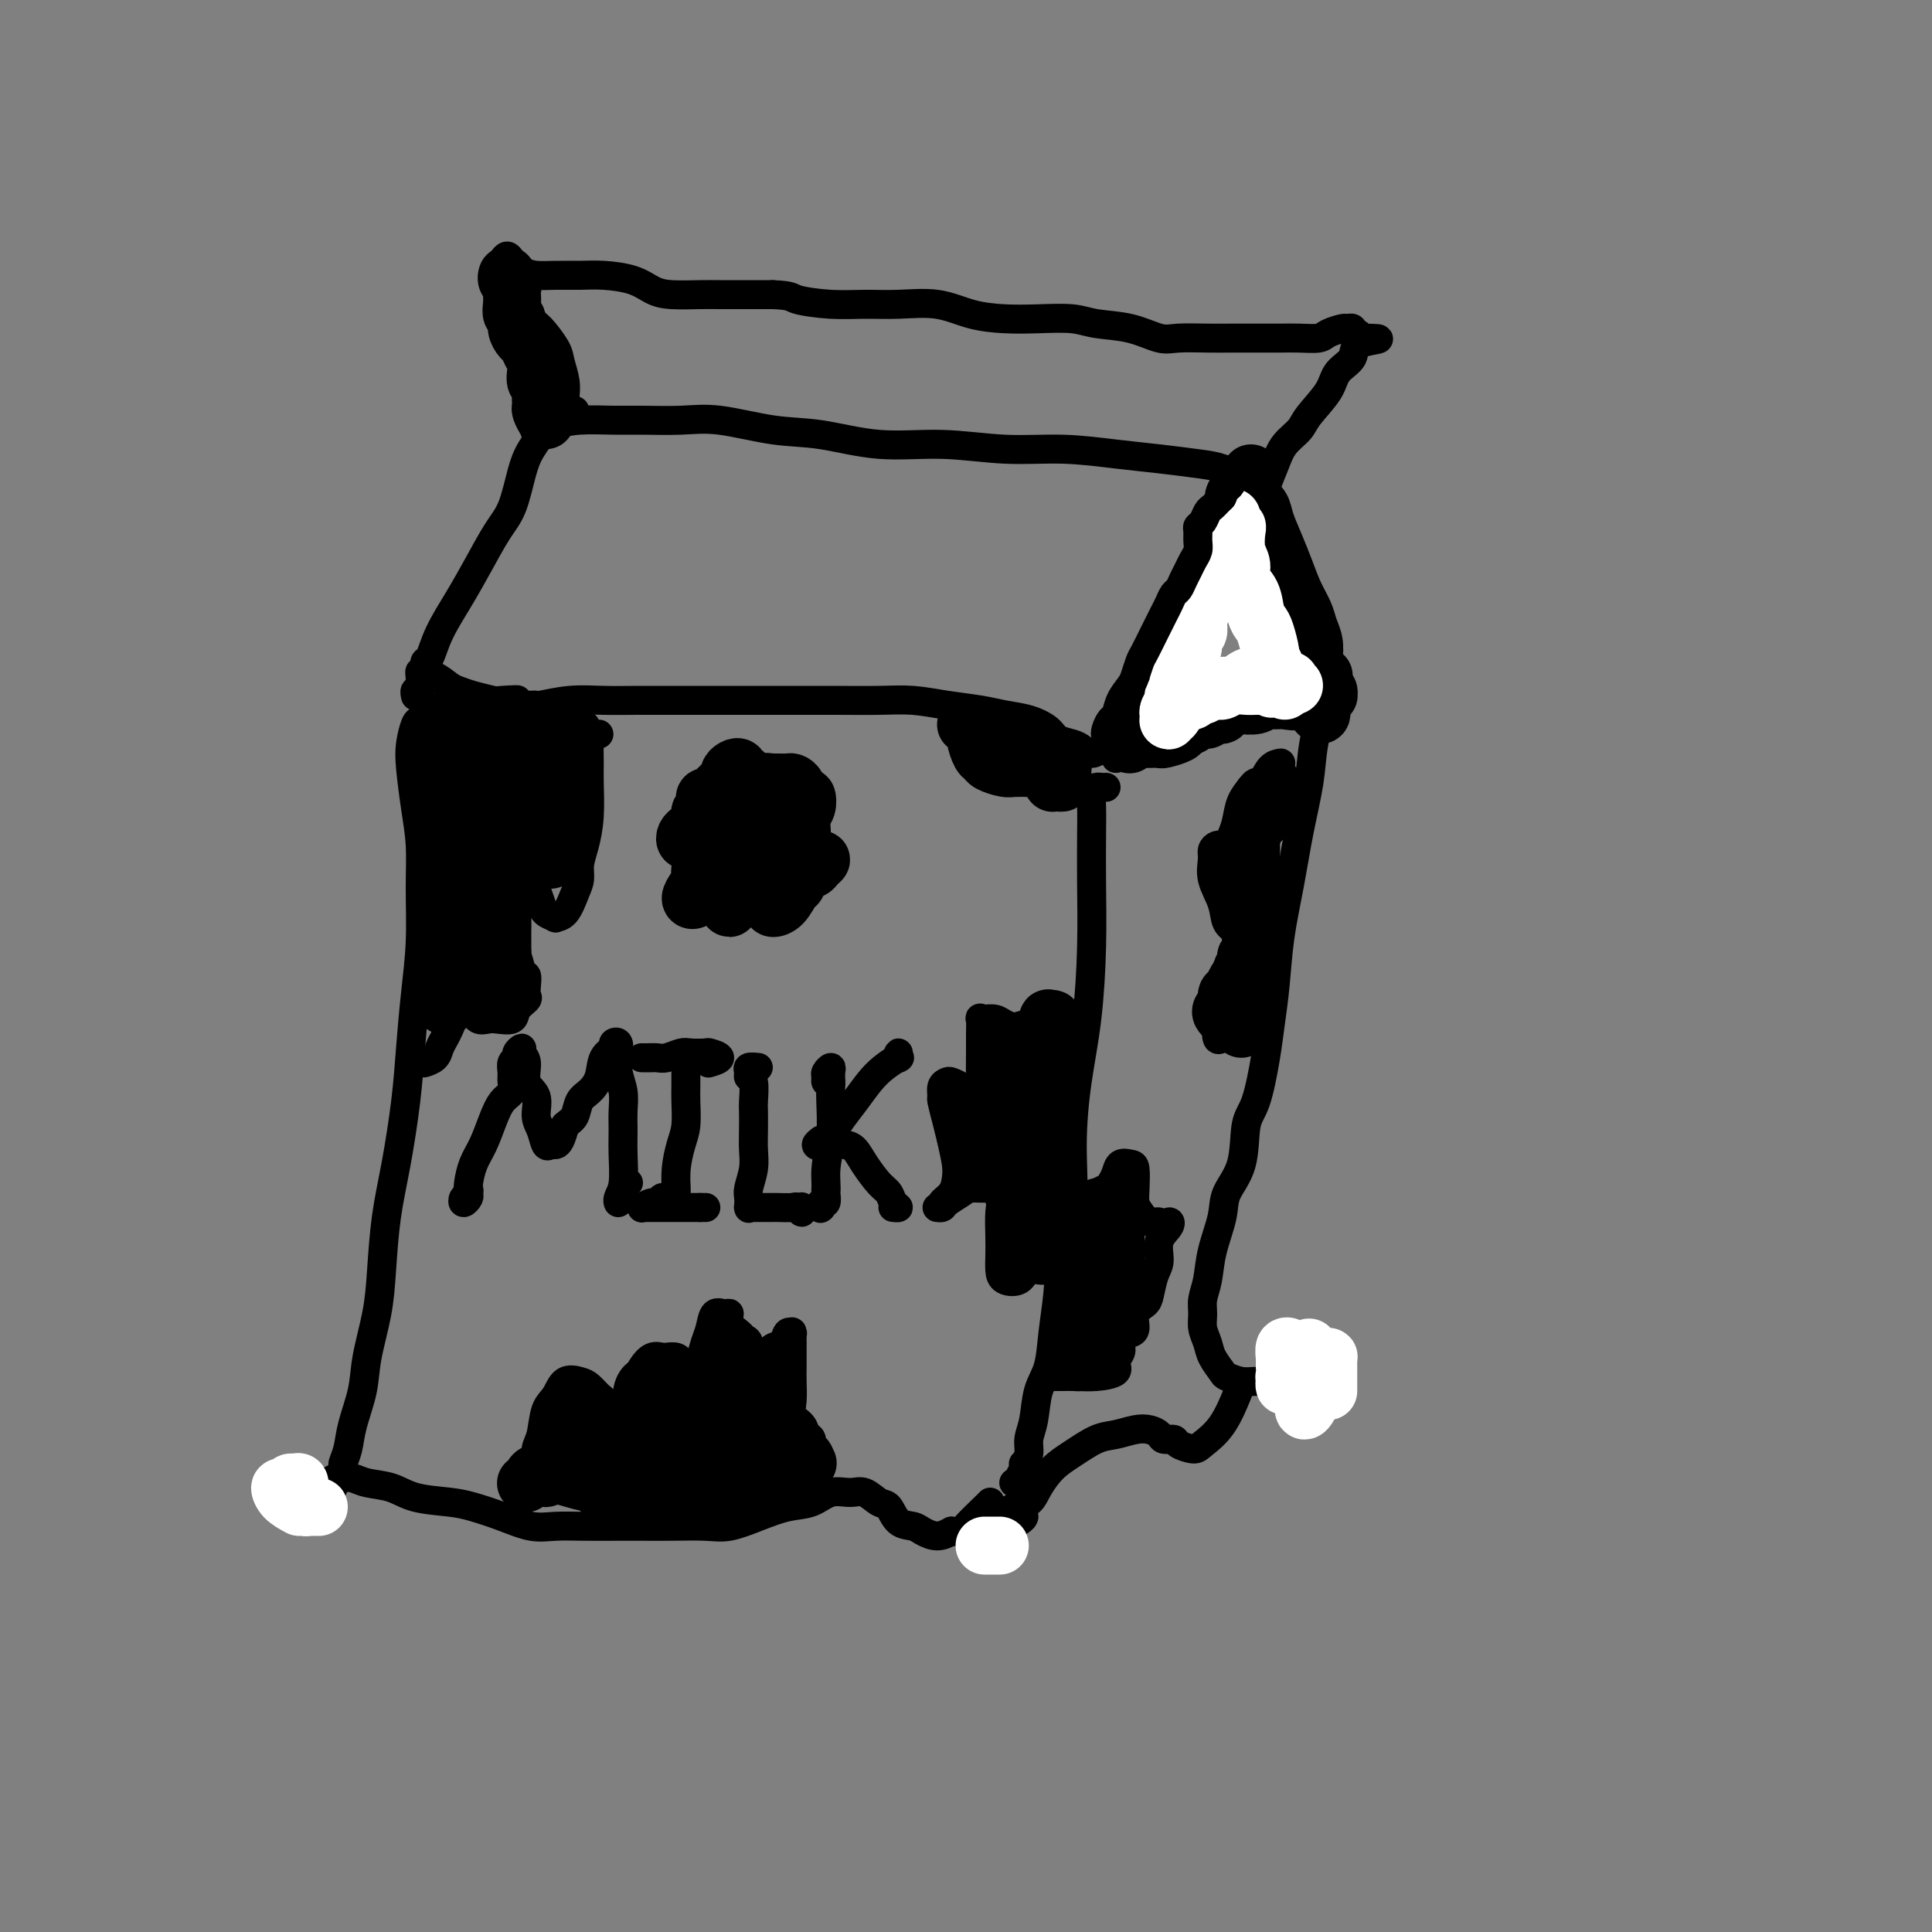 <svg viewBox='0 0 400 400' version='1.1' xmlns='http://www.w3.org/2000/svg' xmlns:xlink='http://www.w3.org/1999/xlink'><rect x="0" y="0" width="400" height="400" fill="#808080" stroke="none"/><g fill='none' stroke='#000000' stroke-width='6' stroke-linecap='round' stroke-linejoin='round'><path d='M114,89c-0.132,-0.351 -0.264,-0.701 -1,0c-0.736,0.701 -2.076,2.454 -3,4c-0.924,1.546 -1.432,2.886 -2,5c-0.568,2.114 -1.195,5.001 -2,7c-0.805,1.999 -1.788,3.110 -3,5c-1.212,1.890 -2.654,4.558 -4,7c-1.346,2.442 -2.595,4.658 -4,7c-1.405,2.342 -2.965,4.810 -4,7c-1.035,2.190 -1.546,4.103 -2,5c-0.454,0.897 -0.853,0.780 -1,1c-0.147,0.220 -0.042,0.777 0,1c0.042,0.223 0.021,0.111 0,0'/><path d='M111,90c-0.194,-0.445 -0.387,-0.890 0,-1c0.387,-0.110 1.356,0.114 2,0c0.644,-0.114 0.964,-0.566 2,-1c1.036,-0.434 2.789,-0.850 5,-1c2.211,-0.150 4.882,-0.033 7,0c2.118,0.033 3.685,-0.018 6,0c2.315,0.018 5.380,0.104 8,0c2.620,-0.104 4.796,-0.397 8,0c3.204,0.397 7.437,1.483 11,2c3.563,0.517 6.458,0.463 10,1c3.542,0.537 7.732,1.663 12,2c4.268,0.337 8.613,-0.117 13,0c4.387,0.117 8.816,0.805 13,1c4.184,0.195 8.123,-0.103 12,0c3.877,0.103 7.690,0.608 11,1c3.310,0.392 6.115,0.670 9,1c2.885,0.330 5.848,0.712 8,1c2.152,0.288 3.491,0.483 5,1c1.509,0.517 3.186,1.357 4,2c0.814,0.643 0.765,1.089 1,2c0.235,0.911 0.753,2.285 1,3c0.247,0.715 0.222,0.769 0,1c-0.222,0.231 -0.641,0.637 -1,1c-0.359,0.363 -0.658,0.681 -1,1c-0.342,0.319 -0.728,0.638 -1,1c-0.272,0.362 -0.431,0.768 -1,1c-0.569,0.232 -1.547,0.289 -2,1c-0.453,0.711 -0.379,2.077 -1,3c-0.621,0.923 -1.936,1.402 -3,3c-1.064,1.598 -1.875,4.314 -3,7c-1.125,2.686 -2.562,5.343 -4,8'/><path d='M242,131c-3.378,5.904 -3.324,7.165 -4,9c-0.676,1.835 -2.082,4.246 -3,6c-0.918,1.754 -1.348,2.853 -2,4c-0.652,1.147 -1.526,2.343 -2,3c-0.474,0.657 -0.549,0.775 -1,1c-0.451,0.225 -1.280,0.555 -2,1c-0.720,0.445 -1.332,1.003 -2,1c-0.668,-0.003 -1.391,-0.568 -2,-1c-0.609,-0.432 -1.103,-0.732 -2,-1c-0.897,-0.268 -2.197,-0.506 -3,-1c-0.803,-0.494 -1.108,-1.245 -2,-2c-0.892,-0.755 -2.372,-1.512 -4,-2c-1.628,-0.488 -3.404,-0.705 -5,-1c-1.596,-0.295 -3.011,-0.667 -5,-1c-1.989,-0.333 -4.553,-0.625 -7,-1c-2.447,-0.375 -4.777,-0.833 -7,-1c-2.223,-0.167 -4.339,-0.045 -7,0c-2.661,0.045 -5.868,0.012 -9,0c-3.132,-0.012 -6.191,-0.003 -9,0c-2.809,0.003 -5.369,0.001 -8,0c-2.631,-0.001 -5.335,-0.001 -8,0c-2.665,0.001 -5.293,0.004 -8,0c-2.707,-0.004 -5.495,-0.015 -8,0c-2.505,0.015 -4.727,0.057 -7,0c-2.273,-0.057 -4.597,-0.211 -7,0c-2.403,0.211 -4.884,0.789 -6,1c-1.116,0.211 -0.866,0.057 -1,0c-0.134,-0.057 -0.651,-0.015 -1,0c-0.349,0.015 -0.528,0.004 -1,0c-0.472,-0.004 -1.236,-0.002 -2,0'/><path d='M107,146c-12.809,-0.068 -3.831,-0.740 -1,-1c2.831,-0.260 -0.486,-0.110 -2,0c-1.514,0.110 -1.224,0.180 -2,0c-0.776,-0.180 -2.618,-0.609 -4,-1c-1.382,-0.391 -2.303,-0.745 -3,-1c-0.697,-0.255 -1.171,-0.413 -2,-1c-0.829,-0.587 -2.012,-1.603 -3,-2c-0.988,-0.397 -1.781,-0.173 -2,0c-0.219,0.173 0.137,0.297 0,0c-0.137,-0.297 -0.768,-1.014 -1,-1c-0.232,0.014 -0.066,0.759 0,1c0.066,0.241 0.032,-0.023 0,0c-0.032,0.023 -0.061,0.332 0,1c0.061,0.668 0.212,1.694 0,2c-0.212,0.306 -0.788,-0.110 -1,0c-0.212,0.110 -0.061,0.746 0,1c0.061,0.254 0.030,0.127 0,0'/><path d='M262,105c-0.930,-0.529 -1.860,-1.058 -2,-1c-0.140,0.058 0.511,0.704 1,2c0.489,1.296 0.817,3.243 1,6c0.183,2.757 0.220,6.326 1,9c0.780,2.674 2.304,4.454 3,7c0.696,2.546 0.565,5.859 1,8c0.435,2.141 1.436,3.110 2,4c0.564,0.890 0.690,1.701 1,2c0.310,0.299 0.803,0.085 1,0c0.197,-0.085 0.099,-0.043 0,0'/><path d='M270,142c0.108,0.107 0.217,0.214 -1,0c-1.217,-0.214 -3.759,-0.748 -5,-1c-1.241,-0.252 -1.181,-0.221 -2,0c-0.819,0.221 -2.517,0.632 -4,1c-1.483,0.368 -2.749,0.692 -4,1c-1.251,0.308 -2.485,0.600 -4,1c-1.515,0.400 -3.310,0.907 -5,2c-1.690,1.093 -3.276,2.773 -5,4c-1.724,1.227 -3.586,2.003 -5,3c-1.414,0.997 -2.379,2.216 -3,3c-0.621,0.784 -0.898,1.134 -1,1c-0.102,-0.134 -0.029,-0.753 0,-1c0.029,-0.247 0.015,-0.124 0,0'/><path d='M88,148c0.091,-0.108 0.181,-0.216 0,0c-0.181,0.216 -0.634,0.758 -1,1c-0.366,0.242 -0.644,0.186 -1,1c-0.356,0.814 -0.789,2.499 -1,4c-0.211,1.501 -0.199,2.820 0,5c0.199,2.180 0.586,5.222 1,8c0.414,2.778 0.854,5.292 1,8c0.146,2.708 -0.002,5.610 0,9c0.002,3.390 0.152,7.267 0,11c-0.152,3.733 -0.608,7.323 -1,11c-0.392,3.677 -0.721,7.443 -1,11c-0.279,3.557 -0.507,6.905 -1,11c-0.493,4.095 -1.249,8.936 -2,13c-0.751,4.064 -1.495,7.351 -2,11c-0.505,3.649 -0.769,7.662 -1,11c-0.231,3.338 -0.429,6.003 -1,9c-0.571,2.997 -1.516,6.327 -2,9c-0.484,2.673 -0.507,4.690 -1,7c-0.493,2.310 -1.455,4.913 -2,7c-0.545,2.087 -0.672,3.658 -1,5c-0.328,1.342 -0.858,2.453 -1,3c-0.142,0.547 0.103,0.528 0,1c-0.103,0.472 -0.553,1.435 -1,2c-0.447,0.565 -0.890,0.732 -1,1c-0.110,0.268 0.114,0.635 0,1c-0.114,0.365 -0.567,0.727 -1,1c-0.433,0.273 -0.847,0.458 -1,0c-0.153,-0.458 -0.044,-1.559 0,-2c0.044,-0.441 0.022,-0.220 0,0'/><path d='M67,307c-1.123,3.001 0.070,1.004 1,0c0.930,-1.004 1.595,-1.013 2,-1c0.405,0.013 0.548,0.049 1,0c0.452,-0.049 1.212,-0.182 2,0c0.788,0.182 1.605,0.678 3,1c1.395,0.322 3.368,0.470 5,1c1.632,0.530 2.921,1.442 5,2c2.079,0.558 4.946,0.762 7,1c2.054,0.238 3.295,0.509 5,1c1.705,0.491 3.873,1.203 6,2c2.127,0.797 4.213,1.677 6,2c1.787,0.323 3.276,0.087 5,0c1.724,-0.087 3.682,-0.024 6,0c2.318,0.024 4.996,0.008 7,0c2.004,-0.008 3.336,-0.008 5,0c1.664,0.008 3.662,0.023 6,0c2.338,-0.023 5.017,-0.085 7,0c1.983,0.085 3.271,0.316 5,0c1.729,-0.316 3.898,-1.180 6,-2c2.102,-0.820 4.137,-1.595 6,-2c1.863,-0.405 3.552,-0.441 5,-1c1.448,-0.559 2.653,-1.641 4,-2c1.347,-0.359 2.835,0.005 4,0c1.165,-0.005 2.007,-0.380 3,0c0.993,0.380 2.138,1.516 3,2c0.862,0.484 1.441,0.316 2,1c0.559,0.684 1.097,2.219 2,3c0.903,0.781 2.170,0.807 3,1c0.830,0.193 1.224,0.552 2,1c0.776,0.448 1.936,0.985 3,1c1.064,0.015 2.032,-0.493 3,-1'/><path d='M197,317c2.155,0.309 2.041,0.083 3,-1c0.959,-1.083 2.989,-3.022 4,-4c1.011,-0.978 1.003,-0.994 1,-1c-0.003,-0.006 -0.002,-0.003 0,0'/><path d='M229,163c-0.340,0.015 -0.679,0.029 -1,0c-0.321,-0.029 -0.622,-0.103 -1,0c-0.378,0.103 -0.833,0.382 -1,1c-0.167,0.618 -0.047,1.574 0,3c0.047,1.426 0.020,3.324 0,6c-0.020,2.676 -0.034,6.132 0,10c0.034,3.868 0.116,8.148 0,13c-0.116,4.852 -0.430,10.275 -1,15c-0.570,4.725 -1.395,8.750 -2,13c-0.605,4.250 -0.988,8.725 -1,13c-0.012,4.275 0.349,8.352 0,12c-0.349,3.648 -1.407,6.868 -2,10c-0.593,3.132 -0.722,6.175 -1,9c-0.278,2.825 -0.705,5.431 -1,8c-0.295,2.569 -0.456,5.100 -1,7c-0.544,1.900 -1.470,3.168 -2,5c-0.530,1.832 -0.664,4.228 -1,6c-0.336,1.772 -0.874,2.922 -1,4c-0.126,1.078 0.158,2.085 0,3c-0.158,0.915 -0.759,1.737 -1,2c-0.241,0.263 -0.121,-0.035 0,0c0.121,0.035 0.243,0.402 0,1c-0.243,0.598 -0.850,1.428 -1,2c-0.150,0.572 0.156,0.885 0,1c-0.156,0.115 -0.773,0.031 -1,0c-0.227,-0.031 -0.065,-0.009 0,0c0.065,0.009 0.032,0.004 0,0'/><path d='M212,314c-0.083,0.233 -0.165,0.467 -1,1c-0.835,0.533 -2.421,1.367 -3,2c-0.579,0.633 -0.150,1.066 0,1c0.150,-0.066 0.022,-0.632 0,-1c-0.022,-0.368 0.062,-0.537 0,-1c-0.062,-0.463 -0.271,-1.219 0,-2c0.271,-0.781 1.022,-1.587 2,-2c0.978,-0.413 2.183,-0.433 3,-1c0.817,-0.567 1.246,-1.682 2,-3c0.754,-1.318 1.833,-2.840 3,-4c1.167,-1.160 2.424,-1.958 4,-3c1.576,-1.042 3.473,-2.329 5,-3c1.527,-0.671 2.684,-0.726 4,-1c1.316,-0.274 2.791,-0.768 4,-1c1.209,-0.232 2.153,-0.203 3,0c0.847,0.203 1.596,0.580 2,1c0.404,0.420 0.463,0.882 1,1c0.537,0.118 1.554,-0.107 2,0c0.446,0.107 0.323,0.546 1,1c0.677,0.454 2.154,0.923 3,1c0.846,0.077 1.062,-0.237 2,-1c0.938,-0.763 2.599,-1.975 4,-4c1.401,-2.025 2.543,-4.864 3,-6c0.457,-1.136 0.228,-0.568 0,0'/><path d='M275,145c-0.214,-0.303 -0.427,-0.606 -1,1c-0.573,1.606 -1.505,5.121 -2,8c-0.495,2.879 -0.552,5.120 -1,8c-0.448,2.880 -1.286,6.397 -2,10c-0.714,3.603 -1.304,7.291 -2,11c-0.696,3.709 -1.499,7.437 -2,11c-0.501,3.563 -0.702,6.959 -1,10c-0.298,3.041 -0.694,5.726 -1,8c-0.306,2.274 -0.524,4.138 -1,7c-0.476,2.862 -1.212,6.724 -2,9c-0.788,2.276 -1.630,2.967 -2,5c-0.370,2.033 -0.270,5.408 -1,8c-0.730,2.592 -2.290,4.402 -3,6c-0.710,1.598 -0.568,2.983 -1,5c-0.432,2.017 -1.437,4.665 -2,7c-0.563,2.335 -0.683,4.358 -1,6c-0.317,1.642 -0.829,2.904 -1,4c-0.171,1.096 -0.000,2.027 0,3c0.000,0.973 -0.170,1.986 0,3c0.170,1.014 0.681,2.027 1,3c0.319,0.973 0.444,1.907 1,3c0.556,1.093 1.541,2.346 2,3c0.459,0.654 0.392,0.708 1,1c0.608,0.292 1.890,0.821 3,1c1.110,0.179 2.049,0.009 3,0c0.951,-0.009 1.915,0.142 3,0c1.085,-0.142 2.292,-0.577 3,-1c0.708,-0.423 0.917,-0.835 1,-1c0.083,-0.165 0.042,-0.082 0,0'/><path d='M119,85c-0.847,-0.323 -1.695,-0.646 -2,-1c-0.305,-0.354 -0.069,-0.740 0,-1c0.069,-0.260 -0.030,-0.396 0,-1c0.030,-0.604 0.189,-1.678 0,-3c-0.189,-1.322 -0.727,-2.892 -1,-4c-0.273,-1.108 -0.282,-1.753 -1,-3c-0.718,-1.247 -2.147,-3.094 -3,-4c-0.853,-0.906 -1.132,-0.869 -2,-2c-0.868,-1.131 -2.324,-3.429 -3,-5c-0.676,-1.571 -0.570,-2.413 -1,-3c-0.430,-0.587 -1.394,-0.918 -2,-1c-0.606,-0.082 -0.854,0.085 -1,0c-0.146,-0.085 -0.192,-0.423 0,-1c0.192,-0.577 0.620,-1.394 1,-2c0.380,-0.606 0.712,-0.999 1,-1c0.288,-0.001 0.534,0.392 1,1c0.466,0.608 1.154,1.430 2,2c0.846,0.570 1.850,0.887 3,1c1.150,0.113 2.446,0.023 4,0c1.554,-0.023 3.365,0.022 5,0c1.635,-0.022 3.095,-0.111 5,0c1.905,0.111 4.255,0.422 6,1c1.745,0.578 2.884,1.423 4,2c1.116,0.577 2.208,0.887 4,1c1.792,0.113 4.285,0.030 6,0c1.715,-0.030 2.654,-0.008 4,0c1.346,0.008 3.099,0.002 5,0c1.901,-0.002 3.951,-0.001 6,0'/><path d='M160,61c4.047,0.165 3.666,0.578 5,1c1.334,0.422 4.385,0.852 7,1c2.615,0.148 4.795,0.015 7,0c2.205,-0.015 4.436,0.087 7,0c2.564,-0.087 5.463,-0.364 8,0c2.537,0.364 4.714,1.369 7,2c2.286,0.631 4.682,0.889 7,1c2.318,0.111 4.556,0.076 7,0c2.444,-0.076 5.092,-0.192 7,0c1.908,0.192 3.076,0.692 5,1c1.924,0.308 4.604,0.422 7,1c2.396,0.578 4.509,1.619 6,2c1.491,0.381 2.359,0.102 4,0c1.641,-0.102 4.055,-0.028 6,0c1.945,0.028 3.421,0.008 5,0c1.579,-0.008 3.261,-0.005 5,0c1.739,0.005 3.534,0.012 5,0c1.466,-0.012 2.602,-0.041 4,0c1.398,0.041 3.058,0.154 4,0c0.942,-0.154 1.167,-0.573 2,-1c0.833,-0.427 2.275,-0.860 3,-1c0.725,-0.140 0.733,0.014 1,0c0.267,-0.014 0.793,-0.197 1,0c0.207,0.197 0.097,0.775 0,1c-0.097,0.225 -0.180,0.099 0,0c0.180,-0.099 0.623,-0.171 1,0c0.377,0.171 0.689,0.586 1,1'/><path d='M282,70c6.574,0.081 2.011,0.283 0,1c-2.011,0.717 -1.468,1.949 -2,3c-0.532,1.051 -2.138,1.922 -3,3c-0.862,1.078 -0.979,2.363 -2,4c-1.021,1.637 -2.945,3.627 -4,5c-1.055,1.373 -1.241,2.130 -2,3c-0.759,0.870 -2.091,1.853 -3,3c-0.909,1.147 -1.395,2.457 -2,4c-0.605,1.543 -1.329,3.320 -2,5c-0.671,1.680 -1.290,3.263 -2,4c-0.710,0.737 -1.511,0.628 -2,1c-0.489,0.372 -0.667,1.223 -1,2c-0.333,0.777 -0.820,1.478 -1,2c-0.180,0.522 -0.051,0.863 0,1c0.051,0.137 0.026,0.068 0,0'/><path d='M124,152c-0.204,0.069 -0.409,0.138 -1,0c-0.591,-0.138 -1.570,-0.483 -2,-1c-0.430,-0.517 -0.312,-1.205 0,-1c0.312,0.205 0.816,1.302 1,2c0.184,0.698 0.047,0.997 0,2c-0.047,1.003 -0.002,2.708 0,4c0.002,1.292 -0.037,2.170 0,4c0.037,1.830 0.151,4.613 0,7c-0.151,2.387 -0.568,4.377 -1,6c-0.432,1.623 -0.880,2.880 -1,4c-0.120,1.120 0.089,2.105 0,3c-0.089,0.895 -0.476,1.701 -1,3c-0.524,1.299 -1.187,3.090 -2,4c-0.813,0.910 -1.777,0.940 -2,1c-0.223,0.060 0.295,0.148 0,0c-0.295,-0.148 -1.404,-0.534 -2,-1c-0.596,-0.466 -0.681,-1.011 -1,-2c-0.319,-0.989 -0.874,-2.423 -1,-3c-0.126,-0.577 0.177,-0.297 0,-1c-0.177,-0.703 -0.835,-2.390 -1,-3c-0.165,-0.610 0.162,-0.144 0,0c-0.162,0.144 -0.814,-0.033 -1,0c-0.186,0.033 0.094,0.276 0,1c-0.094,0.724 -0.561,1.927 -1,3c-0.439,1.073 -0.850,2.014 -1,3c-0.150,0.986 -0.040,2.017 0,3c0.040,0.983 0.011,1.919 0,3c-0.011,1.081 -0.003,2.309 0,3c0.003,0.691 0.002,0.846 0,1'/><path d='M107,197c-0.509,2.684 -0.280,0.894 0,1c0.280,0.106 0.613,2.108 1,3c0.387,0.892 0.829,0.675 1,1c0.171,0.325 0.073,1.191 0,2c-0.073,0.809 -0.120,1.562 0,2c0.120,0.438 0.408,0.562 0,1c-0.408,0.438 -1.513,1.191 -2,2c-0.487,0.809 -0.355,1.675 -1,2c-0.645,0.325 -2.067,0.108 -3,0c-0.933,-0.108 -1.378,-0.107 -2,0c-0.622,0.107 -1.420,0.322 -2,0c-0.580,-0.322 -0.940,-1.180 -1,-2c-0.060,-0.820 0.181,-1.603 0,-2c-0.181,-0.397 -0.784,-0.407 -1,-1c-0.216,-0.593 -0.047,-1.770 0,-2c0.047,-0.230 -0.029,0.487 0,1c0.029,0.513 0.162,0.823 0,1c-0.162,0.177 -0.621,0.221 -1,1c-0.379,0.779 -0.679,2.291 -1,3c-0.321,0.709 -0.662,0.613 -1,1c-0.338,0.387 -0.672,1.256 -1,2c-0.328,0.744 -0.649,1.362 -1,2c-0.351,0.638 -0.733,1.295 -1,2c-0.267,0.705 -0.418,1.459 -1,2c-0.582,0.541 -1.595,0.869 -2,1c-0.405,0.131 -0.203,0.066 0,0'/><path d='M111,307c0.116,0.003 0.231,0.006 0,0c-0.231,-0.006 -0.809,-0.021 -1,0c-0.191,0.021 0.005,0.080 0,0c-0.005,-0.080 -0.209,-0.297 0,-1c0.209,-0.703 0.833,-1.892 1,-3c0.167,-1.108 -0.122,-2.136 0,-3c0.122,-0.864 0.655,-1.563 1,-3c0.345,-1.437 0.501,-3.613 1,-5c0.499,-1.387 1.342,-1.987 2,-3c0.658,-1.013 1.132,-2.441 2,-3c0.868,-0.559 2.129,-0.248 3,0c0.871,0.248 1.351,0.435 2,1c0.649,0.565 1.466,1.508 2,2c0.534,0.492 0.786,0.533 1,1c0.214,0.467 0.390,1.359 1,2c0.610,0.641 1.655,1.031 2,1c0.345,-0.031 -0.010,-0.483 0,-1c0.010,-0.517 0.387,-1.099 1,-2c0.613,-0.901 1.464,-2.122 2,-3c0.536,-0.878 0.759,-1.412 1,-2c0.241,-0.588 0.502,-1.230 1,-2c0.498,-0.770 1.233,-1.667 2,-2c0.767,-0.333 1.568,-0.100 2,0c0.432,0.100 0.497,0.069 1,0c0.503,-0.069 1.444,-0.174 2,0c0.556,0.174 0.726,0.627 1,1c0.274,0.373 0.651,0.667 1,1c0.349,0.333 0.671,0.705 1,1c0.329,0.295 0.665,0.513 1,0c0.335,-0.513 0.667,-1.756 1,-3'/><path d='M145,281c0.484,-1.011 0.694,-2.038 1,-3c0.306,-0.962 0.707,-1.860 1,-3c0.293,-1.140 0.478,-2.523 1,-3c0.522,-0.477 1.382,-0.048 2,0c0.618,0.048 0.993,-0.287 1,0c0.007,0.287 -0.353,1.195 0,2c0.353,0.805 1.421,1.508 2,2c0.579,0.492 0.670,0.774 1,1c0.330,0.226 0.899,0.397 1,1c0.101,0.603 -0.268,1.638 0,2c0.268,0.362 1.171,0.051 2,0c0.829,-0.051 1.585,0.158 2,0c0.415,-0.158 0.489,-0.683 1,-1c0.511,-0.317 1.457,-0.427 2,-1c0.543,-0.573 0.681,-1.608 1,-2c0.319,-0.392 0.817,-0.141 1,0c0.183,0.141 0.049,0.173 0,0c-0.049,-0.173 -0.013,-0.550 0,0c0.013,0.550 0.004,2.027 0,3c-0.004,0.973 -0.003,1.444 0,2c0.003,0.556 0.008,1.198 0,2c-0.008,0.802 -0.027,1.763 0,3c0.027,1.237 0.102,2.750 0,4c-0.102,1.250 -0.382,2.237 0,3c0.382,0.763 1.426,1.301 2,2c0.574,0.699 0.680,1.558 1,2c0.320,0.442 0.855,0.465 1,1c0.145,0.535 -0.102,1.581 0,2c0.102,0.419 0.551,0.209 1,0'/><path d='M169,300c0.833,1.167 0.417,0.583 0,0'/><path d='M217,212c0.205,0.030 0.410,0.060 0,0c-0.410,-0.060 -1.435,-0.212 -2,0c-0.565,0.212 -0.669,0.786 -1,1c-0.331,0.214 -0.889,0.068 -1,0c-0.111,-0.068 0.225,-0.057 0,0c-0.225,0.057 -1.012,0.159 -2,0c-0.988,-0.159 -2.177,-0.578 -3,-1c-0.823,-0.422 -1.278,-0.847 -2,-1c-0.722,-0.153 -1.710,-0.032 -2,0c-0.290,0.032 0.119,-0.023 0,0c-0.119,0.023 -0.764,0.124 -1,0c-0.236,-0.124 -0.062,-0.473 0,0c0.062,0.473 0.014,1.767 0,3c-0.014,1.233 0.008,2.404 0,4c-0.008,1.596 -0.044,3.616 0,5c0.044,1.384 0.167,2.134 0,3c-0.167,0.866 -0.626,1.850 -1,2c-0.374,0.150 -0.663,-0.535 -1,-1c-0.337,-0.465 -0.721,-0.711 -1,-1c-0.279,-0.289 -0.453,-0.620 -1,-1c-0.547,-0.380 -1.468,-0.809 -2,-1c-0.532,-0.191 -0.676,-0.144 -1,0c-0.324,0.144 -0.830,0.387 -1,1c-0.170,0.613 -0.004,1.597 0,2c0.004,0.403 -0.153,0.224 0,1c0.153,0.776 0.615,2.507 1,4c0.385,1.493 0.692,2.746 1,4'/><path d='M197,236c0.529,2.384 0.851,3.844 1,5c0.149,1.156 0.126,2.008 0,3c-0.126,0.992 -0.356,2.123 -1,3c-0.644,0.877 -1.702,1.501 -2,2c-0.298,0.499 0.165,0.873 0,1c-0.165,0.127 -0.957,0.006 -1,0c-0.043,-0.006 0.665,0.104 1,0c0.335,-0.104 0.298,-0.422 1,-1c0.702,-0.578 2.143,-1.417 3,-2c0.857,-0.583 1.130,-0.909 2,-1c0.870,-0.091 2.338,0.054 3,0c0.662,-0.054 0.517,-0.307 1,0c0.483,0.307 1.593,1.174 2,2c0.407,0.826 0.110,1.612 0,3c-0.110,1.388 -0.034,3.379 0,5c0.034,1.621 0.024,2.871 0,4c-0.024,1.129 -0.063,2.135 0,3c0.063,0.865 0.227,1.588 1,2c0.773,0.412 2.155,0.513 3,0c0.845,-0.513 1.155,-1.640 2,-2c0.845,-0.360 2.226,0.047 3,0c0.774,-0.047 0.939,-0.549 1,-1c0.061,-0.451 0.016,-0.852 0,-1c-0.016,-0.148 -0.005,-0.042 0,0c0.005,0.042 0.002,0.021 0,0'/><path d='M263,162c-0.302,0.001 -0.605,0.002 -1,0c-0.395,-0.002 -0.883,-0.007 -1,0c-0.117,0.007 0.137,0.025 0,0c-0.137,-0.025 -0.667,-0.092 -1,0c-0.333,0.092 -0.470,0.342 -1,1c-0.530,0.658 -1.452,1.722 -2,3c-0.548,1.278 -0.721,2.769 -1,4c-0.279,1.231 -0.662,2.200 -1,3c-0.338,0.800 -0.629,1.429 -1,2c-0.371,0.571 -0.821,1.084 -1,1c-0.179,-0.084 -0.086,-0.764 0,-1c0.086,-0.236 0.165,-0.028 0,0c-0.165,0.028 -0.573,-0.125 -1,0c-0.427,0.125 -0.873,0.527 -1,1c-0.127,0.473 0.063,1.018 0,2c-0.063,0.982 -0.381,2.400 0,4c0.381,1.600 1.460,3.381 2,5c0.540,1.619 0.540,3.076 1,4c0.460,0.924 1.378,1.314 2,2c0.622,0.686 0.947,1.668 1,2c0.053,0.332 -0.166,0.013 0,0c0.166,-0.013 0.719,0.281 1,0c0.281,-0.281 0.292,-1.137 0,-1c-0.292,0.137 -0.886,1.268 -1,2c-0.114,0.732 0.253,1.066 0,2c-0.253,0.934 -1.127,2.467 -2,4'/><path d='M255,202c-0.933,1.843 -1.764,2.949 -2,4c-0.236,1.051 0.125,2.047 0,3c-0.125,0.953 -0.734,1.863 -1,3c-0.266,1.137 -0.188,2.501 0,3c0.188,0.499 0.485,0.134 1,0c0.515,-0.134 1.249,-0.036 2,0c0.751,0.036 1.521,0.010 2,0c0.479,-0.010 0.667,-0.003 1,0c0.333,0.003 0.809,0.001 1,0c0.191,-0.001 0.095,-0.000 0,0'/><path d='M260,164c-0.374,0.105 -0.748,0.210 -1,0c-0.252,-0.210 -0.382,-0.736 0,-1c0.382,-0.264 1.278,-0.267 2,-1c0.722,-0.733 1.271,-2.197 2,-3c0.729,-0.803 1.637,-0.944 2,-1c0.363,-0.056 0.182,-0.028 0,0'/><path d='M228,248c-0.904,0.088 -1.808,0.176 -2,0c-0.192,-0.176 0.329,-0.615 1,-1c0.671,-0.385 1.493,-0.716 2,-1c0.507,-0.284 0.700,-0.520 1,-1c0.300,-0.480 0.707,-1.202 1,-2c0.293,-0.798 0.470,-1.672 1,-2c0.530,-0.328 1.412,-0.111 2,0c0.588,0.111 0.881,0.115 1,1c0.119,0.885 0.063,2.653 0,4c-0.063,1.347 -0.133,2.275 0,3c0.133,0.725 0.470,1.248 1,2c0.530,0.752 1.254,1.734 2,2c0.746,0.266 1.513,-0.184 2,0c0.487,0.184 0.695,1.001 1,1c0.305,-0.001 0.706,-0.819 1,-1c0.294,-0.181 0.482,0.277 0,1c-0.482,0.723 -1.633,1.713 -2,3c-0.367,1.287 0.052,2.871 0,4c-0.052,1.129 -0.573,1.801 -1,3c-0.427,1.199 -0.758,2.924 -1,4c-0.242,1.076 -0.393,1.504 -1,2c-0.607,0.496 -1.668,1.061 -2,2c-0.332,0.939 0.066,2.252 0,3c-0.066,0.748 -0.595,0.932 -1,1c-0.405,0.068 -0.687,0.019 -1,0c-0.313,-0.019 -0.656,-0.010 -1,0'/><path d='M232,276c-0.923,1.142 -0.230,-0.003 0,0c0.230,0.003 -0.003,1.153 0,2c0.003,0.847 0.241,1.390 0,2c-0.241,0.610 -0.960,1.288 -1,2c-0.040,0.712 0.600,1.459 0,2c-0.600,0.541 -2.439,0.877 -4,1c-1.561,0.123 -2.845,0.033 -4,0c-1.155,-0.033 -2.180,-0.009 -3,0c-0.820,0.009 -1.436,0.002 -2,0c-0.564,-0.002 -1.075,-0.001 -1,0c0.075,0.001 0.736,0.000 1,0c0.264,-0.000 0.132,-0.000 0,0'/><path d='M97,246c0.105,0.346 0.210,0.693 0,1c-0.210,0.307 -0.736,0.575 -1,1c-0.264,0.425 -0.265,1.005 0,1c0.265,-0.005 0.795,-0.597 1,-1c0.205,-0.403 0.085,-0.617 0,-1c-0.085,-0.383 -0.137,-0.935 0,-2c0.137,-1.065 0.461,-2.641 1,-4c0.539,-1.359 1.293,-2.500 2,-4c0.707,-1.500 1.367,-3.360 2,-5c0.633,-1.640 1.240,-3.059 2,-4c0.760,-0.941 1.672,-1.404 2,-2c0.328,-0.596 0.073,-1.325 0,-2c-0.073,-0.675 0.037,-1.296 0,-2c-0.037,-0.704 -0.221,-1.492 0,-2c0.221,-0.508 0.848,-0.734 1,-1c0.152,-0.266 -0.172,-0.570 0,-1c0.172,-0.430 0.838,-0.987 1,-1c0.162,-0.013 -0.182,0.517 0,1c0.182,0.483 0.889,0.919 1,2c0.111,1.081 -0.374,2.809 0,4c0.374,1.191 1.606,1.846 2,3c0.394,1.154 -0.049,2.807 0,4c0.049,1.193 0.590,1.926 1,3c0.410,1.074 0.687,2.489 1,3c0.313,0.511 0.661,0.116 1,0c0.339,-0.116 0.668,0.046 1,0c0.332,-0.046 0.666,-0.299 1,-1c0.334,-0.701 0.667,-1.851 1,-3'/><path d='M117,233c1.035,-0.913 1.624,-1.197 2,-2c0.376,-0.803 0.539,-2.127 1,-3c0.461,-0.873 1.219,-1.295 2,-2c0.781,-0.705 1.586,-1.693 2,-3c0.414,-1.307 0.436,-2.931 1,-4c0.564,-1.069 1.668,-1.581 2,-2c0.332,-0.419 -0.108,-0.745 0,-1c0.108,-0.255 0.765,-0.438 1,0c0.235,0.438 0.049,1.499 0,2c-0.049,0.501 0.040,0.443 0,1c-0.040,0.557 -0.207,1.728 0,3c0.207,1.272 0.789,2.644 1,4c0.211,1.356 0.053,2.695 0,4c-0.053,1.305 0.000,2.574 0,4c-0.000,1.426 -0.054,3.007 0,5c0.054,1.993 0.215,4.397 0,6c-0.215,1.603 -0.805,2.406 -1,3c-0.195,0.594 0.004,0.978 0,1c-0.004,0.022 -0.211,-0.320 0,-1c0.211,-0.680 0.840,-1.698 1,-2c0.160,-0.302 -0.149,0.111 0,0c0.149,-0.111 0.757,-0.746 1,-1c0.243,-0.254 0.122,-0.127 0,0'/><path d='M135,219c-0.828,0.001 -1.657,0.001 -2,0c-0.343,-0.001 -0.201,-0.004 0,0c0.201,0.004 0.461,0.015 1,0c0.539,-0.015 1.357,-0.056 2,0c0.643,0.056 1.112,0.211 2,0c0.888,-0.211 2.195,-0.786 3,-1c0.805,-0.214 1.108,-0.068 2,0c0.892,0.068 2.372,0.057 3,0c0.628,-0.057 0.406,-0.160 1,0c0.594,0.160 2.006,0.581 2,1c-0.006,0.419 -1.430,0.834 -2,1c-0.570,0.166 -0.285,0.083 0,0'/><path d='M142,221c0.000,-0.181 0.001,-0.362 0,0c-0.001,0.362 -0.003,1.267 0,2c0.003,0.733 0.011,1.294 0,2c-0.011,0.706 -0.041,1.559 0,3c0.041,1.441 0.155,3.471 0,5c-0.155,1.529 -0.577,2.557 -1,4c-0.423,1.443 -0.847,3.301 -1,5c-0.153,1.699 -0.035,3.239 0,4c0.035,0.761 -0.014,0.744 0,1c0.014,0.256 0.089,0.786 0,1c-0.089,0.214 -0.343,0.114 -1,0c-0.657,-0.114 -1.717,-0.241 -2,0c-0.283,0.241 0.210,0.849 0,1c-0.210,0.151 -1.122,-0.156 -2,0c-0.878,0.156 -1.721,0.774 -2,1c-0.279,0.226 0.007,0.061 0,0c-0.007,-0.061 -0.307,-0.016 0,0c0.307,0.016 1.220,0.004 2,0c0.780,-0.004 1.427,-0.001 2,0c0.573,0.001 1.071,0.000 2,0c0.929,-0.000 2.290,-0.000 3,0c0.710,0.000 0.768,0.000 1,0c0.232,-0.000 0.638,-0.000 1,0c0.362,0.000 0.681,0.000 1,0'/><path d='M145,250c2.000,0.000 1.000,0.000 0,0'/><path d='M157,221c-0.853,-0.083 -1.707,-0.166 -2,0c-0.293,0.166 -0.026,0.581 0,1c0.026,0.419 -0.189,0.842 0,1c0.189,0.158 0.782,0.051 1,1c0.218,0.949 0.059,2.956 0,4c-0.059,1.044 -0.020,1.127 0,2c0.020,0.873 0.019,2.537 0,4c-0.019,1.463 -0.058,2.725 0,4c0.058,1.275 0.212,2.562 0,4c-0.212,1.438 -0.789,3.026 -1,4c-0.211,0.974 -0.054,1.333 0,2c0.054,0.667 0.006,1.643 0,2c-0.006,0.357 0.030,0.096 0,0c-0.030,-0.096 -0.126,-0.026 0,0c0.126,0.026 0.475,0.007 1,0c0.525,-0.007 1.225,-0.003 2,0c0.775,0.003 1.623,0.006 2,0c0.377,-0.006 0.283,-0.019 1,0c0.717,0.019 2.245,0.071 3,0c0.755,-0.071 0.739,-0.267 1,0c0.261,0.267 0.801,0.995 1,1c0.199,0.005 0.057,-0.713 0,-1c-0.057,-0.287 -0.028,-0.144 0,0'/><path d='M171,245c0.008,0.372 0.016,0.745 0,1c-0.016,0.255 -0.057,0.394 0,1c0.057,0.606 0.210,1.681 0,2c-0.210,0.319 -0.784,-0.118 -1,0c-0.216,0.118 -0.073,0.793 0,1c0.073,0.207 0.076,-0.052 0,0c-0.076,0.052 -0.231,0.415 0,0c0.231,-0.415 0.846,-1.609 1,-3c0.154,-1.391 -0.155,-2.978 0,-5c0.155,-2.022 0.775,-4.480 1,-7c0.225,-2.520 0.057,-5.103 0,-7c-0.057,-1.897 -0.001,-3.108 0,-4c0.001,-0.892 -0.053,-1.465 0,-2c0.053,-0.535 0.213,-1.033 0,-1c-0.213,0.033 -0.799,0.596 -1,1c-0.201,0.404 -0.016,0.647 0,1c0.016,0.353 -0.138,0.815 0,1c0.138,0.185 0.569,0.092 1,0'/><path d='M172,224c0.000,0.500 0.000,0.250 0,0'/><path d='M170,236c-0.486,0.380 -0.973,0.759 -1,1c-0.027,0.241 0.404,0.343 1,0c0.596,-0.343 1.355,-1.131 2,-2c0.645,-0.869 1.175,-1.820 2,-3c0.825,-1.180 1.944,-2.588 3,-4c1.056,-1.412 2.048,-2.828 3,-4c0.952,-1.172 1.863,-2.100 3,-3c1.137,-0.900 2.501,-1.772 3,-2c0.499,-0.228 0.134,0.187 0,0c-0.134,-0.187 -0.036,-0.978 0,-1c0.036,-0.022 0.010,0.725 0,1c-0.010,0.275 -0.003,0.079 0,0c0.003,-0.079 0.001,-0.039 0,0'/><path d='M171,237c-0.631,0.001 -1.263,0.002 -1,0c0.263,-0.002 1.420,-0.007 2,0c0.580,0.007 0.581,0.026 1,0c0.419,-0.026 1.254,-0.096 2,0c0.746,0.096 1.404,0.358 2,1c0.596,0.642 1.131,1.664 2,3c0.869,1.336 2.071,2.985 3,4c0.929,1.015 1.583,1.396 2,2c0.417,0.604 0.596,1.430 1,2c0.404,0.570 1.032,0.884 1,1c-0.032,0.116 -0.723,0.033 -1,0c-0.277,-0.033 -0.138,-0.017 0,0'/></g>
<g fill='none' stroke='#000000' stroke-width='12' stroke-linecap='round' stroke-linejoin='round'><path d='M89,158c0.024,-0.334 0.048,-0.668 0,-1c-0.048,-0.332 -0.167,-0.663 0,-1c0.167,-0.337 0.619,-0.682 1,-1c0.381,-0.318 0.691,-0.611 1,-1c0.309,-0.389 0.619,-0.874 1,-1c0.381,-0.126 0.834,0.107 1,0c0.166,-0.107 0.044,-0.554 0,-1c-0.044,-0.446 -0.012,-0.889 0,-1c0.012,-0.111 0.003,0.112 0,0c-0.003,-0.112 -0.001,-0.557 0,-1c0.001,-0.443 0.000,-0.884 0,-1c-0.000,-0.116 -0.000,0.092 0,0c0.000,-0.092 0.000,-0.483 0,0c-0.000,0.483 -0.000,1.842 0,3c0.000,1.158 0.000,2.116 0,3c-0.000,0.884 -0.000,1.695 0,3c0.000,1.305 0.000,3.105 0,5c-0.000,1.895 -0.000,3.886 0,6c0.000,2.114 0.000,4.351 0,6c-0.000,1.649 -0.000,2.710 0,4c0.000,1.290 0.000,2.809 0,4c-0.000,1.191 -0.000,2.055 0,3c0.000,0.945 0.000,1.973 0,3'/><path d='M93,189c-0.001,6.620 -0.004,3.671 0,3c0.004,-0.671 0.015,0.936 0,2c-0.015,1.064 -0.057,1.584 0,2c0.057,0.416 0.211,0.727 0,1c-0.211,0.273 -0.788,0.507 -1,1c-0.212,0.493 -0.058,1.246 0,2c0.058,0.754 0.019,1.509 0,2c-0.019,0.491 -0.019,0.718 0,1c0.019,0.282 0.058,0.618 0,1c-0.058,0.382 -0.212,0.810 0,1c0.212,0.190 0.789,0.143 1,0c0.211,-0.143 0.057,-0.383 0,-1c-0.057,-0.617 -0.016,-1.612 0,-2c0.016,-0.388 0.007,-0.169 0,-1c-0.007,-0.831 -0.013,-2.713 0,-4c0.013,-1.287 0.046,-1.979 0,-3c-0.046,-1.021 -0.170,-2.372 0,-5c0.170,-2.628 0.633,-6.532 1,-9c0.367,-2.468 0.638,-3.501 1,-5c0.362,-1.499 0.815,-3.463 1,-5c0.185,-1.537 0.101,-2.646 0,-4c-0.101,-1.354 -0.219,-2.952 0,-4c0.219,-1.048 0.777,-1.546 1,-2c0.223,-0.454 0.112,-0.863 0,-1c-0.112,-0.137 -0.226,-0.000 0,0c0.226,0.000 0.793,-0.135 1,0c0.207,0.135 0.056,0.541 0,1c-0.056,0.459 -0.015,0.970 0,2c0.015,1.030 0.004,2.580 0,4c-0.004,1.420 -0.002,2.710 0,4'/><path d='M98,170c0.159,2.368 0.057,2.787 0,4c-0.057,1.213 -0.067,3.221 0,5c0.067,1.779 0.213,3.329 0,5c-0.213,1.671 -0.785,3.464 -1,5c-0.215,1.536 -0.071,2.816 0,4c0.071,1.184 0.071,2.272 0,3c-0.071,0.728 -0.211,1.096 0,2c0.211,0.904 0.773,2.344 1,3c0.227,0.656 0.117,0.528 0,1c-0.117,0.472 -0.243,1.542 0,2c0.243,0.458 0.853,0.302 1,0c0.147,-0.302 -0.171,-0.752 0,-1c0.171,-0.248 0.830,-0.296 1,-1c0.170,-0.704 -0.151,-2.065 0,-3c0.151,-0.935 0.773,-1.445 1,-2c0.227,-0.555 0.058,-1.155 0,-2c-0.058,-0.845 -0.006,-1.933 0,-3c0.006,-1.067 -0.036,-2.111 0,-4c0.036,-1.889 0.149,-4.623 0,-7c-0.149,-2.377 -0.562,-4.398 -1,-6c-0.438,-1.602 -0.902,-2.785 -1,-4c-0.098,-1.215 0.170,-2.462 0,-4c-0.170,-1.538 -0.777,-3.369 -1,-5c-0.223,-1.631 -0.063,-3.064 0,-4c0.063,-0.936 0.027,-1.375 0,-2c-0.027,-0.625 -0.046,-1.438 0,-2c0.046,-0.562 0.156,-0.875 0,-1c-0.156,-0.125 -0.578,-0.063 -1,0'/><path d='M97,153c-0.570,-4.339 0.004,-1.187 0,0c-0.004,1.187 -0.587,0.410 -1,0c-0.413,-0.410 -0.654,-0.451 -1,0c-0.346,0.451 -0.795,1.396 -1,2c-0.205,0.604 -0.166,0.867 0,1c0.166,0.133 0.458,0.137 1,0c0.542,-0.137 1.335,-0.415 2,-1c0.665,-0.585 1.201,-1.476 2,-2c0.799,-0.524 1.861,-0.682 3,-1c1.139,-0.318 2.355,-0.796 3,-1c0.645,-0.204 0.720,-0.135 1,0c0.280,0.135 0.766,0.337 1,1c0.234,0.663 0.217,1.788 0,3c-0.217,1.212 -0.633,2.511 -1,4c-0.367,1.489 -0.685,3.169 -1,5c-0.315,1.831 -0.627,3.813 -1,5c-0.373,1.187 -0.806,1.578 -1,2c-0.194,0.422 -0.150,0.873 0,1c0.150,0.127 0.407,-0.072 1,-1c0.593,-0.928 1.522,-2.586 2,-4c0.478,-1.414 0.506,-2.585 1,-4c0.494,-1.415 1.454,-3.075 2,-4c0.546,-0.925 0.678,-1.115 1,-2c0.322,-0.885 0.832,-2.463 1,-3c0.168,-0.537 -0.008,-0.032 0,1c0.008,1.032 0.198,2.591 0,4c-0.198,1.409 -0.785,2.666 -1,4c-0.215,1.334 -0.058,2.744 0,4c0.058,1.256 0.017,2.359 0,3c-0.017,0.641 -0.008,0.821 0,1'/><path d='M110,171c0.024,2.307 0.585,-0.424 1,-2c0.415,-1.576 0.686,-1.997 1,-3c0.314,-1.003 0.673,-2.588 1,-4c0.327,-1.412 0.624,-2.651 1,-4c0.376,-1.349 0.833,-2.809 1,-4c0.167,-1.191 0.045,-2.112 0,-3c-0.045,-0.888 -0.012,-1.743 0,-2c0.012,-0.257 0.003,0.085 0,0c-0.003,-0.085 -0.001,-0.596 0,0c0.001,0.596 0.000,2.299 0,3c-0.000,0.701 -0.000,0.399 0,1c0.000,0.601 -0.000,2.106 0,3c0.000,0.894 0.000,1.176 0,2c-0.000,0.824 -0.000,2.188 0,3c0.000,0.812 0.001,1.070 0,2c-0.001,0.930 -0.004,2.531 0,4c0.004,1.469 0.015,2.807 0,4c-0.015,1.193 -0.057,2.240 0,3c0.057,0.760 0.212,1.233 0,2c-0.212,0.767 -0.789,1.828 -1,2c-0.211,0.172 -0.054,-0.545 0,-1c0.054,-0.455 0.004,-0.648 0,-1c-0.004,-0.352 0.037,-0.864 0,-1c-0.037,-0.136 -0.154,0.104 0,0c0.154,-0.104 0.577,-0.552 1,-1'/><path d='M115,174c0.155,-0.801 0.041,-0.805 0,-1c-0.041,-0.195 -0.010,-0.583 0,-1c0.010,-0.417 -0.000,-0.865 0,-1c0.000,-0.135 0.011,0.044 0,0c-0.011,-0.044 -0.044,-0.309 0,0c0.044,0.309 0.166,1.193 0,2c-0.166,0.807 -0.621,1.538 -1,2c-0.379,0.462 -0.682,0.657 -1,1c-0.318,0.343 -0.652,0.835 -1,1c-0.348,0.165 -0.709,0.003 -1,0c-0.291,-0.003 -0.513,0.152 -1,0c-0.487,-0.152 -1.241,-0.612 -2,-1c-0.759,-0.388 -1.524,-0.703 -2,-1c-0.476,-0.297 -0.663,-0.575 -1,-1c-0.337,-0.425 -0.823,-0.997 -1,-1c-0.177,-0.003 -0.046,0.565 0,1c0.046,0.435 0.008,0.739 0,1c-0.008,0.261 0.013,0.481 0,1c-0.013,0.519 -0.060,1.339 0,2c0.060,0.661 0.226,1.164 0,2c-0.226,0.836 -0.845,2.005 -1,3c-0.155,0.995 0.155,1.815 0,3c-0.155,1.185 -0.773,2.737 -1,4c-0.227,1.263 -0.061,2.239 0,3c0.061,0.761 0.016,1.307 0,2c-0.016,0.693 -0.004,1.533 0,2c0.004,0.467 0.001,0.562 0,1c-0.001,0.438 -0.001,1.219 0,2'/><path d='M102,200c-0.464,4.201 -0.123,1.704 0,1c0.123,-0.704 0.030,0.385 0,1c-0.030,0.615 0.004,0.757 0,1c-0.004,0.243 -0.047,0.587 0,1c0.047,0.413 0.182,0.895 0,1c-0.182,0.105 -0.681,-0.168 -1,0c-0.319,0.168 -0.456,0.775 -1,1c-0.544,0.225 -1.494,0.068 -2,0c-0.506,-0.068 -0.566,-0.046 -1,0c-0.434,0.046 -1.240,0.115 -2,0c-0.760,-0.115 -1.474,-0.416 -2,0c-0.526,0.416 -0.865,1.547 -1,2c-0.135,0.453 -0.068,0.226 0,0'/><path d='M120,300c0.030,0.185 0.061,0.371 -1,1c-1.061,0.629 -3.212,1.702 -4,2c-0.788,0.298 -0.212,-0.179 0,0c0.212,0.179 0.060,1.015 0,1c-0.060,-0.015 -0.027,-0.880 0,-1c0.027,-0.120 0.049,0.506 0,0c-0.049,-0.506 -0.167,-2.143 0,-3c0.167,-0.857 0.621,-0.933 1,-2c0.379,-1.067 0.685,-3.124 1,-4c0.315,-0.876 0.641,-0.571 1,-1c0.359,-0.429 0.752,-1.594 1,-2c0.248,-0.406 0.351,-0.054 0,1c-0.351,1.054 -1.156,2.810 -2,4c-0.844,1.190 -1.726,1.815 -2,3c-0.274,1.185 0.059,2.929 0,4c-0.059,1.071 -0.511,1.468 -1,2c-0.489,0.532 -1.014,1.199 -1,1c0.014,-0.199 0.567,-1.266 1,-2c0.433,-0.734 0.747,-1.137 1,-2c0.253,-0.863 0.446,-2.187 1,-3c0.554,-0.813 1.469,-1.114 2,-2c0.531,-0.886 0.678,-2.356 1,-3c0.322,-0.644 0.820,-0.462 1,0c0.180,0.462 0.044,1.204 0,2c-0.044,0.796 0.005,1.647 0,3c-0.005,1.353 -0.063,3.208 0,4c0.063,0.792 0.248,0.521 0,1c-0.248,0.479 -0.928,1.708 -1,2c-0.072,0.292 0.464,-0.354 1,-1'/><path d='M120,305c0.208,1.430 0.227,-0.493 1,-2c0.773,-1.507 2.300,-2.596 3,-4c0.700,-1.404 0.573,-3.123 1,-4c0.427,-0.877 1.407,-0.910 2,-1c0.593,-0.090 0.798,-0.235 1,0c0.202,0.235 0.400,0.850 0,2c-0.400,1.150 -1.399,2.834 -2,4c-0.601,1.166 -0.806,1.814 -1,3c-0.194,1.186 -0.379,2.911 0,3c0.379,0.089 1.320,-1.456 2,-3c0.680,-1.544 1.097,-3.085 2,-5c0.903,-1.915 2.291,-4.204 3,-6c0.709,-1.796 0.737,-3.099 1,-4c0.263,-0.901 0.761,-1.399 1,-1c0.239,0.399 0.221,1.695 0,3c-0.221,1.305 -0.644,2.618 -1,4c-0.356,1.382 -0.644,2.831 -1,4c-0.356,1.169 -0.778,2.058 -1,3c-0.222,0.942 -0.242,1.938 0,2c0.242,0.062 0.747,-0.811 1,-2c0.253,-1.189 0.253,-2.695 1,-4c0.747,-1.305 2.239,-2.409 3,-4c0.761,-1.591 0.790,-3.668 1,-5c0.210,-1.332 0.603,-1.918 1,-2c0.397,-0.082 0.800,0.340 1,1c0.200,0.660 0.198,1.558 0,3c-0.198,1.442 -0.592,3.427 -1,5c-0.408,1.573 -0.831,2.735 -1,4c-0.169,1.265 -0.085,2.632 0,4'/><path d='M137,303c0.069,2.274 0.243,0.458 1,-1c0.757,-1.458 2.098,-2.557 3,-4c0.902,-1.443 1.366,-3.228 2,-5c0.634,-1.772 1.439,-3.531 2,-5c0.561,-1.469 0.879,-2.648 1,-3c0.121,-0.352 0.047,0.124 0,0c-0.047,-0.124 -0.065,-0.848 0,0c0.065,0.848 0.213,3.269 0,5c-0.213,1.731 -0.786,2.771 -1,4c-0.214,1.229 -0.070,2.648 0,4c0.070,1.352 0.064,2.637 0,3c-0.064,0.363 -0.186,-0.198 0,-1c0.186,-0.802 0.681,-1.846 1,-3c0.319,-1.154 0.464,-2.419 1,-4c0.536,-1.581 1.464,-3.477 2,-5c0.536,-1.523 0.679,-2.673 1,-4c0.321,-1.327 0.818,-2.831 1,-3c0.182,-0.169 0.049,0.997 0,2c-0.049,1.003 -0.013,1.843 0,3c0.013,1.157 0.003,2.631 0,4c-0.003,1.369 0.001,2.631 0,4c-0.001,1.369 -0.008,2.844 0,4c0.008,1.156 0.030,1.995 0,2c-0.030,0.005 -0.113,-0.822 0,-2c0.113,-1.178 0.423,-2.705 1,-4c0.577,-1.295 1.423,-2.357 2,-4c0.577,-1.643 0.886,-3.865 1,-5c0.114,-1.135 0.033,-1.181 0,-1c-0.033,0.181 -0.016,0.591 0,1'/><path d='M155,285c0.777,-1.682 0.719,0.615 1,2c0.281,1.385 0.901,1.860 1,3c0.099,1.140 -0.325,2.947 0,4c0.325,1.053 1.397,1.354 2,2c0.603,0.646 0.736,1.639 1,2c0.264,0.361 0.659,0.089 1,0c0.341,-0.089 0.627,0.003 1,0c0.373,-0.003 0.833,-0.102 1,0c0.167,0.102 0.042,0.406 0,1c-0.042,0.594 -0.000,1.480 0,2c0.000,0.520 -0.041,0.675 0,1c0.041,0.325 0.163,0.819 0,1c-0.163,0.181 -0.613,0.049 -1,0c-0.387,-0.049 -0.713,-0.014 -1,0c-0.287,0.014 -0.537,0.006 -1,0c-0.463,-0.006 -1.139,-0.012 -2,0c-0.861,0.012 -1.906,0.041 -3,0c-1.094,-0.041 -2.236,-0.152 -3,0c-0.764,0.152 -1.148,0.566 -2,1c-0.852,0.434 -2.171,0.887 -3,1c-0.829,0.113 -1.166,-0.113 -2,0c-0.834,0.113 -2.163,0.565 -3,1c-0.837,0.435 -1.183,0.851 -2,1c-0.817,0.149 -2.106,0.029 -3,0c-0.894,-0.029 -1.391,0.031 -2,0c-0.609,-0.031 -1.328,-0.153 -2,0c-0.672,0.153 -1.296,0.580 -2,1c-0.704,0.420 -1.487,0.834 -2,1c-0.513,0.166 -0.757,0.083 -1,0'/><path d='M128,309c-5.111,1.199 -1.388,1.197 0,1c1.388,-0.197 0.440,-0.589 0,-1c-0.440,-0.411 -0.373,-0.841 0,-1c0.373,-0.159 1.050,-0.046 2,0c0.950,0.046 2.171,0.025 3,0c0.829,-0.025 1.265,-0.053 2,0c0.735,0.053 1.768,0.186 3,0c1.232,-0.186 2.663,-0.691 4,-1c1.337,-0.309 2.582,-0.422 4,-1c1.418,-0.578 3.010,-1.620 4,-2c0.990,-0.380 1.379,-0.098 2,0c0.621,0.098 1.476,0.011 2,0c0.524,-0.011 0.718,0.052 1,0c0.282,-0.052 0.654,-0.220 1,0c0.346,0.220 0.667,0.830 1,1c0.333,0.170 0.680,-0.098 1,0c0.320,0.098 0.614,0.562 1,1c0.386,0.438 0.864,0.851 1,1c0.136,0.149 -0.070,0.033 0,0c0.070,-0.033 0.418,0.017 1,0c0.582,-0.017 1.399,-0.099 2,0c0.601,0.099 0.986,0.381 1,0c0.014,-0.381 -0.343,-1.423 0,-2c0.343,-0.577 1.385,-0.688 2,-1c0.615,-0.312 0.804,-0.826 1,-1c0.196,-0.174 0.399,-0.008 0,0c-0.399,0.008 -1.400,-0.140 -2,0c-0.600,0.140 -0.800,0.570 -1,1'/><path d='M164,304c0.258,-0.281 0.404,0.516 0,1c-0.404,0.484 -1.357,0.655 -2,1c-0.643,0.345 -0.976,0.863 -2,1c-1.024,0.137 -2.740,-0.106 -4,0c-1.260,0.106 -2.066,0.561 -3,1c-0.934,0.439 -1.998,0.861 -3,1c-1.002,0.139 -1.943,-0.005 -3,0c-1.057,0.005 -2.230,0.158 -3,0c-0.770,-0.158 -1.136,-0.627 -2,-1c-0.864,-0.373 -2.226,-0.650 -3,-1c-0.774,-0.350 -0.959,-0.774 -2,-1c-1.041,-0.226 -2.938,-0.256 -4,0c-1.062,0.256 -1.287,0.798 -2,1c-0.713,0.202 -1.912,0.065 -3,0c-1.088,-0.065 -2.064,-0.057 -3,0c-0.936,0.057 -1.833,0.162 -3,0c-1.167,-0.162 -2.604,-0.590 -4,-1c-1.396,-0.410 -2.753,-0.803 -4,-1c-1.247,-0.197 -2.386,-0.197 -3,0c-0.614,0.197 -0.704,0.592 -1,1c-0.296,0.408 -0.799,0.831 -1,1c-0.201,0.169 -0.101,0.085 0,0'/><path d='M217,219c-0.008,-0.225 -0.016,-0.451 0,-1c0.016,-0.549 0.057,-1.422 0,-2c-0.057,-0.578 -0.212,-0.862 0,-1c0.212,-0.138 0.790,-0.132 1,0c0.210,0.132 0.052,0.390 0,0c-0.052,-0.390 0.001,-1.427 0,-2c-0.001,-0.573 -0.056,-0.683 0,-1c0.056,-0.317 0.223,-0.842 0,-1c-0.223,-0.158 -0.836,0.052 -1,0c-0.164,-0.052 0.121,-0.367 0,0c-0.121,0.367 -0.647,1.416 -1,2c-0.353,0.584 -0.533,0.704 -1,1c-0.467,0.296 -1.221,0.769 -2,1c-0.779,0.231 -1.582,0.220 -2,1c-0.418,0.780 -0.452,2.352 -1,3c-0.548,0.648 -1.611,0.371 -2,1c-0.389,0.629 -0.105,2.164 0,3c0.105,0.836 0.029,0.974 0,1c-0.029,0.026 -0.012,-0.058 0,0c0.012,0.058 0.020,0.259 0,0c-0.020,-0.259 -0.067,-0.977 0,-1c0.067,-0.023 0.249,0.648 0,1c-0.249,0.352 -0.928,0.386 -1,1c-0.072,0.614 0.464,1.807 1,3'/><path d='M208,228c-0.512,1.974 -0.291,0.910 0,1c0.291,0.090 0.654,1.333 1,2c0.346,0.667 0.675,0.757 1,1c0.325,0.243 0.645,0.638 1,1c0.355,0.362 0.744,0.689 1,1c0.256,0.311 0.377,0.604 0,1c-0.377,0.396 -1.253,0.894 -2,1c-0.747,0.106 -1.366,-0.179 -2,0c-0.634,0.179 -1.285,0.821 -2,1c-0.715,0.179 -1.495,-0.106 -2,0c-0.505,0.106 -0.735,0.602 -1,1c-0.265,0.398 -0.565,0.697 -1,1c-0.435,0.303 -1.006,0.611 -1,1c0.006,0.389 0.590,0.858 1,1c0.410,0.142 0.646,-0.045 1,0c0.354,0.045 0.827,0.321 1,0c0.173,-0.321 0.046,-1.241 0,-2c-0.046,-0.759 -0.012,-1.359 0,-2c0.012,-0.641 0.003,-1.324 0,-2c-0.003,-0.676 0.000,-1.344 0,-2c-0.000,-0.656 -0.005,-1.301 0,-2c0.005,-0.699 0.019,-1.451 0,-2c-0.019,-0.549 -0.071,-0.893 0,-1c0.071,-0.107 0.267,0.023 0,0c-0.267,-0.023 -0.995,-0.198 -1,0c-0.005,0.198 0.713,0.771 1,1c0.287,0.229 0.144,0.115 0,0'/><path d='M204,229c0.115,-1.856 0.403,-0.494 1,0c0.597,0.494 1.504,0.122 2,0c0.496,-0.122 0.581,0.006 1,0c0.419,-0.006 1.170,-0.147 2,0c0.830,0.147 1.738,0.581 2,1c0.262,0.419 -0.122,0.823 0,1c0.122,0.177 0.750,0.128 1,0c0.250,-0.128 0.123,-0.336 0,-1c-0.123,-0.664 -0.242,-1.783 0,-3c0.242,-1.217 0.846,-2.531 1,-4c0.154,-1.469 -0.141,-3.093 0,-4c0.141,-0.907 0.717,-1.096 1,-1c0.283,0.096 0.272,0.478 0,1c-0.272,0.522 -0.805,1.184 -1,2c-0.195,0.816 -0.053,1.784 0,3c0.053,1.216 0.015,2.678 0,4c-0.015,1.322 -0.008,2.503 0,4c0.008,1.497 0.016,3.310 0,5c-0.016,1.690 -0.057,3.258 0,5c0.057,1.742 0.211,3.657 0,5c-0.211,1.343 -0.788,2.114 -1,3c-0.212,0.886 -0.061,1.887 0,2c0.061,0.113 0.030,-0.660 0,-1c-0.030,-0.340 -0.060,-0.246 0,0c0.060,0.246 0.208,0.643 0,1c-0.208,0.357 -0.774,0.673 -1,1c-0.226,0.327 -0.113,0.663 0,1'/><path d='M212,254c-0.531,5.301 -0.860,1.052 -1,-1c-0.140,-2.052 -0.091,-1.907 0,-2c0.091,-0.093 0.223,-0.425 0,-1c-0.223,-0.575 -0.802,-1.392 -1,-2c-0.198,-0.608 -0.014,-1.008 0,-1c0.014,0.008 -0.141,0.422 0,1c0.141,0.578 0.577,1.319 1,2c0.423,0.681 0.831,1.300 1,2c0.169,0.700 0.098,1.480 0,2c-0.098,0.520 -0.222,0.780 0,1c0.222,0.220 0.792,0.399 1,0c0.208,-0.399 0.056,-1.377 0,-2c-0.056,-0.623 -0.016,-0.892 0,-1c0.016,-0.108 0.008,-0.054 0,0'/><path d='M223,250c-0.276,-0.198 -0.551,-0.396 -1,0c-0.449,0.396 -1.070,1.385 -1,2c0.070,0.615 0.831,0.855 1,1c0.169,0.145 -0.253,0.196 0,0c0.253,-0.196 1.182,-0.641 2,-1c0.818,-0.359 1.524,-0.634 2,-1c0.476,-0.366 0.722,-0.822 1,-1c0.278,-0.178 0.587,-0.078 1,0c0.413,0.078 0.931,0.135 1,0c0.069,-0.135 -0.310,-0.462 -1,0c-0.690,0.462 -1.691,1.714 -2,3c-0.309,1.286 0.075,2.605 0,4c-0.075,1.395 -0.609,2.864 -1,4c-0.391,1.136 -0.640,1.939 -1,3c-0.360,1.061 -0.829,2.379 -1,3c-0.171,0.621 -0.042,0.545 0,1c0.042,0.455 -0.003,1.442 0,2c0.003,0.558 0.053,0.688 0,1c-0.053,0.312 -0.210,0.804 0,1c0.210,0.196 0.788,0.094 1,0c0.212,-0.094 0.057,-0.180 0,0c-0.057,0.180 -0.015,0.625 0,1c0.015,0.375 0.004,0.678 0,1c-0.004,0.322 -0.002,0.661 0,1'/><path d='M224,275c-0.464,4.114 -0.125,1.899 0,1c0.125,-0.899 0.036,-0.484 0,0c-0.036,0.484 -0.021,1.036 0,1c0.021,-0.036 0.046,-0.659 0,-1c-0.046,-0.341 -0.163,-0.400 0,-1c0.163,-0.600 0.607,-1.740 1,-3c0.393,-1.260 0.736,-2.638 1,-4c0.264,-1.362 0.449,-2.707 1,-4c0.551,-1.293 1.468,-2.533 2,-4c0.532,-1.467 0.679,-3.161 1,-4c0.321,-0.839 0.817,-0.821 1,-1c0.183,-0.179 0.053,-0.553 0,0c-0.053,0.553 -0.028,2.035 0,3c0.028,0.965 0.061,1.413 0,2c-0.061,0.587 -0.216,1.311 0,2c0.216,0.689 0.803,1.342 1,2c0.197,0.658 0.005,1.320 0,2c-0.005,0.680 0.178,1.379 0,2c-0.178,0.621 -0.716,1.163 -1,2c-0.284,0.837 -0.316,1.967 -1,3c-0.684,1.033 -2.022,1.968 -3,3c-0.978,1.032 -1.596,2.160 -2,3c-0.404,0.840 -0.593,1.390 -1,2c-0.407,0.610 -1.033,1.280 -1,1c0.033,-0.280 0.724,-1.508 1,-2c0.276,-0.492 0.138,-0.246 0,0'/><path d='M264,165c0.006,-0.283 0.012,-0.566 0,-1c-0.012,-0.434 -0.041,-1.018 0,-1c0.041,0.018 0.151,0.639 0,1c-0.151,0.361 -0.565,0.462 -1,1c-0.435,0.538 -0.891,1.514 -1,2c-0.109,0.486 0.128,0.482 0,1c-0.128,0.518 -0.623,1.557 -1,2c-0.377,0.443 -0.637,0.289 -1,1c-0.363,0.711 -0.829,2.288 -1,3c-0.171,0.712 -0.045,0.558 0,1c0.045,0.442 0.011,1.479 0,2c-0.011,0.521 0.001,0.524 0,1c-0.001,0.476 -0.014,1.423 0,2c0.014,0.577 0.055,0.785 0,1c-0.055,0.215 -0.207,0.439 0,1c0.207,0.561 0.773,1.459 1,2c0.227,0.541 0.114,0.723 0,1c-0.114,0.277 -0.229,0.648 0,1c0.229,0.352 0.804,0.686 1,1c0.196,0.314 0.014,0.609 0,1c-0.014,0.391 0.140,0.878 0,1c-0.140,0.122 -0.574,-0.122 -1,0c-0.426,0.122 -0.846,0.610 -1,1c-0.154,0.390 -0.044,0.683 0,1c0.044,0.317 0.022,0.659 0,1'/><path d='M259,192c-0.001,2.980 -0.004,1.429 0,1c0.004,-0.429 0.016,0.265 0,1c-0.016,0.735 -0.061,1.510 0,2c0.061,0.490 0.227,0.695 0,1c-0.227,0.305 -0.849,0.711 -1,1c-0.151,0.289 0.167,0.463 0,1c-0.167,0.537 -0.819,1.438 -1,2c-0.181,0.562 0.110,0.784 0,1c-0.110,0.216 -0.621,0.425 -1,1c-0.379,0.575 -0.624,1.516 -1,2c-0.376,0.484 -0.881,0.512 -1,1c-0.119,0.488 0.149,1.438 0,2c-0.149,0.562 -0.717,0.738 -1,1c-0.283,0.262 -0.283,0.610 0,1c0.283,0.390 0.850,0.823 1,1c0.150,0.177 -0.117,0.097 0,0c0.117,-0.097 0.619,-0.212 1,0c0.381,0.212 0.641,0.749 1,1c0.359,0.251 0.817,0.214 1,0c0.183,-0.214 0.092,-0.607 0,-1'/><path d='M257,211c0.464,0.631 0.125,0.708 0,1c-0.125,0.292 -0.036,0.798 0,1c0.036,0.202 0.018,0.101 0,0'/><path d='M202,150c-0.277,-0.006 -0.554,-0.012 -1,0c-0.446,0.012 -1.063,0.043 -1,0c0.063,-0.043 0.804,-0.159 1,0c0.196,0.159 -0.154,0.592 0,1c0.154,0.408 0.813,0.792 1,1c0.187,0.208 -0.097,0.242 0,1c0.097,0.758 0.577,2.242 1,3c0.423,0.758 0.790,0.792 1,1c0.210,0.208 0.265,0.592 1,1c0.735,0.408 2.151,0.842 3,1c0.849,0.158 1.132,0.042 2,0c0.868,-0.042 2.323,-0.008 3,0c0.677,0.008 0.578,-0.009 1,0c0.422,0.009 1.367,0.045 2,0c0.633,-0.045 0.953,-0.170 1,0c0.047,0.170 -0.181,0.634 0,1c0.181,0.366 0.770,0.635 1,1c0.230,0.365 0.100,0.828 0,1c-0.100,0.172 -0.171,0.054 0,0c0.171,-0.054 0.582,-0.042 1,0c0.418,0.042 0.842,0.116 1,0c0.158,-0.116 0.051,-0.423 0,-1c-0.051,-0.577 -0.047,-1.425 0,-2c0.047,-0.575 0.136,-0.876 0,-1c-0.136,-0.124 -0.498,-0.072 -1,0c-0.502,0.072 -1.143,0.163 -2,0c-0.857,-0.163 -1.928,-0.582 -3,-1'/><path d='M214,157c-1.701,-0.491 -2.952,-0.720 -4,-1c-1.048,-0.280 -1.893,-0.611 -3,-1c-1.107,-0.389 -2.478,-0.836 -3,-1c-0.522,-0.164 -0.197,-0.045 0,0c0.197,0.045 0.265,0.015 1,0c0.735,-0.015 2.138,-0.016 3,0c0.862,0.016 1.184,0.050 2,0c0.816,-0.050 2.128,-0.185 3,0c0.872,0.185 1.306,0.689 2,1c0.694,0.311 1.648,0.430 2,1c0.352,0.570 0.100,1.591 0,2c-0.100,0.409 -0.050,0.204 0,0'/><path d='M158,162c-0.187,-0.033 -0.375,-0.065 -1,0c-0.625,0.065 -1.688,0.229 -2,0c-0.312,-0.229 0.127,-0.849 0,-1c-0.127,-0.151 -0.821,0.169 -1,0c-0.179,-0.169 0.158,-0.827 0,-1c-0.158,-0.173 -0.812,0.139 -1,0c-0.188,-0.139 0.090,-0.728 0,-1c-0.090,-0.272 -0.549,-0.228 -1,0c-0.451,0.228 -0.894,0.638 -1,1c-0.106,0.362 0.127,0.675 0,1c-0.127,0.325 -0.612,0.661 -1,1c-0.388,0.339 -0.678,0.682 -1,1c-0.322,0.318 -0.675,0.611 -1,1c-0.325,0.389 -0.622,0.874 -1,1c-0.378,0.126 -0.837,-0.107 -1,0c-0.163,0.107 -0.029,0.552 0,1c0.029,0.448 -0.048,0.897 0,1c0.048,0.103 0.220,-0.141 0,0c-0.220,0.141 -0.833,0.667 -1,1c-0.167,0.333 0.112,0.471 0,1c-0.112,0.529 -0.615,1.447 -1,2c-0.385,0.553 -0.651,0.741 -1,1c-0.349,0.259 -0.779,0.591 -1,1c-0.221,0.409 -0.232,0.896 0,1c0.232,0.104 0.706,-0.177 1,0c0.294,0.177 0.409,0.810 1,1c0.591,0.190 1.659,-0.064 2,0c0.341,0.064 -0.045,0.447 0,1c0.045,0.553 0.523,1.277 1,2'/><path d='M147,178c0.636,1.385 0.226,1.846 0,2c-0.226,0.154 -0.268,-0.001 0,0c0.268,0.001 0.845,0.157 1,0c0.155,-0.157 -0.113,-0.628 0,-1c0.113,-0.372 0.608,-0.646 1,-1c0.392,-0.354 0.682,-0.789 1,-1c0.318,-0.211 0.663,-0.196 1,0c0.337,0.196 0.667,0.575 1,1c0.333,0.425 0.669,0.895 1,1c0.331,0.105 0.656,-0.155 1,0c0.344,0.155 0.708,0.725 1,1c0.292,0.275 0.512,0.254 1,0c0.488,-0.254 1.245,-0.740 2,-1c0.755,-0.260 1.510,-0.292 2,-1c0.490,-0.708 0.717,-2.091 1,-3c0.283,-0.909 0.622,-1.343 1,-2c0.378,-0.657 0.796,-1.537 1,-2c0.204,-0.463 0.194,-0.509 0,-1c-0.194,-0.491 -0.573,-1.427 -1,-2c-0.427,-0.573 -0.901,-0.784 -1,-1c-0.099,-0.216 0.177,-0.436 0,-1c-0.177,-0.564 -0.807,-1.471 -1,-2c-0.193,-0.529 0.051,-0.679 0,-1c-0.051,-0.321 -0.399,-0.812 -1,-1c-0.601,-0.188 -1.457,-0.072 -2,0c-0.543,0.072 -0.773,0.099 -1,0c-0.227,-0.099 -0.453,-0.326 -1,0c-0.547,0.326 -1.417,1.203 -2,2c-0.583,0.797 -0.881,1.513 -1,2c-0.119,0.487 -0.060,0.743 0,1'/><path d='M152,167c-0.369,0.835 1.207,0.421 2,0c0.793,-0.421 0.801,-0.849 1,-1c0.199,-0.151 0.590,-0.023 1,0c0.410,0.023 0.841,-0.058 1,0c0.159,0.058 0.046,0.254 0,1c-0.046,0.746 -0.024,2.043 0,3c0.024,0.957 0.049,1.574 0,2c-0.049,0.426 -0.171,0.662 0,1c0.171,0.338 0.634,0.780 1,1c0.366,0.220 0.633,0.218 1,0c0.367,-0.218 0.834,-0.654 1,-1c0.166,-0.346 0.032,-0.603 0,-1c-0.032,-0.397 0.038,-0.933 0,-1c-0.038,-0.067 -0.184,0.337 0,0c0.184,-0.337 0.697,-1.413 1,-2c0.303,-0.587 0.396,-0.685 1,-1c0.604,-0.315 1.718,-0.849 2,-1c0.282,-0.151 -0.268,0.080 0,0c0.268,-0.080 1.354,-0.472 2,-1c0.646,-0.528 0.853,-1.193 1,-1c0.147,0.193 0.236,1.242 0,2c-0.236,0.758 -0.795,1.224 -1,2c-0.205,0.776 -0.055,1.863 0,3c0.055,1.137 0.016,2.325 0,3c-0.016,0.675 -0.008,0.838 0,1'/><path d='M166,176c0.022,2.156 0.577,2.045 1,2c0.423,-0.045 0.714,-0.023 1,0c0.286,0.023 0.567,0.046 1,0c0.433,-0.046 1.017,-0.163 1,0c-0.017,0.163 -0.634,0.605 -1,1c-0.366,0.395 -0.482,0.743 -1,1c-0.518,0.257 -1.439,0.423 -2,1c-0.561,0.577 -0.763,1.564 -1,2c-0.237,0.436 -0.508,0.320 -1,1c-0.492,0.680 -1.204,2.155 -2,3c-0.796,0.845 -1.677,1.061 -2,1c-0.323,-0.061 -0.087,-0.398 0,-1c0.087,-0.602 0.027,-1.470 0,-2c-0.027,-0.530 -0.020,-0.724 0,-1c0.020,-0.276 0.052,-0.636 0,-1c-0.052,-0.364 -0.190,-0.732 -1,-1c-0.810,-0.268 -2.294,-0.435 -3,0c-0.706,0.435 -0.634,1.474 -1,2c-0.366,0.526 -1.170,0.540 -2,1c-0.830,0.460 -1.687,1.365 -2,2c-0.313,0.635 -0.083,1.001 0,1c0.083,-0.001 0.020,-0.368 0,-1c-0.020,-0.632 0.003,-1.528 0,-2c-0.003,-0.472 -0.032,-0.518 0,-1c0.032,-0.482 0.124,-1.399 0,-2c-0.124,-0.601 -0.464,-0.886 -1,-1c-0.536,-0.114 -1.268,-0.057 -2,0'/><path d='M148,181c-0.867,-0.505 -1.536,1.232 -2,2c-0.464,0.768 -0.723,0.568 -1,1c-0.277,0.432 -0.573,1.496 -1,2c-0.427,0.504 -0.986,0.446 -1,0c-0.014,-0.446 0.518,-1.282 1,-2c0.482,-0.718 0.915,-1.318 1,-2c0.085,-0.682 -0.178,-1.447 0,-2c0.178,-0.553 0.796,-0.893 1,-1c0.204,-0.107 -0.005,0.021 0,0c0.005,-0.021 0.224,-0.191 1,0c0.776,0.191 2.110,0.743 3,1c0.890,0.257 1.338,0.220 2,0c0.662,-0.220 1.540,-0.623 3,-1c1.460,-0.377 3.501,-0.730 5,-1c1.499,-0.270 2.454,-0.459 3,-1c0.546,-0.541 0.682,-1.436 1,-2c0.318,-0.564 0.817,-0.798 1,-1c0.183,-0.202 0.049,-0.372 0,-1c-0.049,-0.628 -0.013,-1.715 0,-2c0.013,-0.285 0.004,0.233 0,0c-0.004,-0.233 -0.004,-1.215 0,-2c0.004,-0.785 0.013,-1.373 0,-2c-0.013,-0.627 -0.049,-1.292 0,-2c0.049,-0.708 0.182,-1.458 0,-2c-0.182,-0.542 -0.678,-0.877 -1,-1c-0.322,-0.123 -0.471,-0.033 -1,0c-0.529,0.033 -1.437,0.009 -2,0c-0.563,-0.009 -0.782,-0.005 -1,0'/><path d='M160,162c-1.332,-0.171 -2.161,-0.097 -3,0c-0.839,0.097 -1.687,0.219 -2,0c-0.313,-0.219 -0.089,-0.777 0,-1c0.089,-0.223 0.045,-0.112 0,0'/><path d='M113,87c-0.423,-0.763 -0.846,-1.527 -1,-2c-0.154,-0.473 -0.040,-0.656 0,-1c0.040,-0.344 0.007,-0.851 0,-1c-0.007,-0.149 0.012,0.059 0,0c-0.012,-0.059 -0.055,-0.386 0,-1c0.055,-0.614 0.208,-1.515 0,-2c-0.208,-0.485 -0.777,-0.554 -1,-1c-0.223,-0.446 -0.101,-1.271 0,-2c0.101,-0.729 0.181,-1.364 0,-2c-0.181,-0.636 -0.622,-1.274 -1,-2c-0.378,-0.726 -0.694,-1.542 -1,-2c-0.306,-0.458 -0.604,-0.559 -1,-1c-0.396,-0.441 -0.891,-1.221 -1,-2c-0.109,-0.779 0.167,-1.557 0,-2c-0.167,-0.443 -0.776,-0.553 -1,-1c-0.224,-0.447 -0.064,-1.233 0,-2c0.064,-0.767 0.031,-1.516 0,-2c-0.031,-0.484 -0.061,-0.704 0,-1c0.061,-0.296 0.212,-0.667 0,-1c-0.212,-0.333 -0.788,-0.628 -1,-1c-0.212,-0.372 -0.061,-0.821 0,-1c0.061,-0.179 0.030,-0.090 0,0'/><path d='M255,108c-0.302,0.240 -0.605,0.480 -1,1c-0.395,0.520 -0.884,1.321 -1,2c-0.116,0.679 0.140,1.238 0,2c-0.140,0.762 -0.675,1.728 -1,3c-0.325,1.272 -0.439,2.850 -1,4c-0.561,1.150 -1.569,1.873 -2,3c-0.431,1.127 -0.287,2.658 -1,4c-0.713,1.342 -2.285,2.496 -3,4c-0.715,1.504 -0.574,3.358 -1,5c-0.426,1.642 -1.420,3.073 -2,4c-0.580,0.927 -0.747,1.350 -1,2c-0.253,0.650 -0.594,1.526 -1,2c-0.406,0.474 -0.878,0.547 -1,1c-0.122,0.453 0.107,1.288 0,2c-0.107,0.712 -0.551,1.301 -1,2c-0.449,0.699 -0.904,1.507 -1,2c-0.096,0.493 0.166,0.671 0,1c-0.166,0.329 -0.762,0.808 -1,1c-0.238,0.192 -0.119,0.096 0,0'/><path d='M259,98c0.109,0.327 0.218,0.653 0,1c-0.218,0.347 -0.764,0.713 -1,1c-0.236,0.287 -0.162,0.494 0,1c0.162,0.506 0.414,1.309 1,2c0.586,0.691 1.508,1.269 2,2c0.492,0.731 0.555,1.616 1,3c0.445,1.384 1.271,3.266 2,5c0.729,1.734 1.362,3.321 2,5c0.638,1.679 1.281,3.451 2,5c0.719,1.549 1.512,2.876 2,4c0.488,1.124 0.669,2.046 1,3c0.331,0.954 0.810,1.941 1,3c0.190,1.059 0.089,2.192 0,3c-0.089,0.808 -0.167,1.291 0,2c0.167,0.709 0.580,1.643 1,2c0.420,0.357 0.848,0.137 1,0c0.152,-0.137 0.027,-0.191 0,0c-0.027,0.191 0.045,0.625 0,1c-0.045,0.375 -0.207,0.689 0,1c0.207,0.311 0.785,0.619 1,1c0.215,0.381 0.069,0.834 0,1c-0.069,0.166 -0.060,0.044 0,0c0.060,-0.044 0.170,-0.012 0,0c-0.170,0.012 -0.620,0.003 -1,0c-0.380,-0.003 -0.690,-0.002 -1,0'/><path d='M273,144c1.792,7.342 -0.727,2.698 -2,1c-1.273,-1.698 -1.298,-0.451 -2,0c-0.702,0.451 -2.079,0.107 -3,0c-0.921,-0.107 -1.385,0.024 -2,0c-0.615,-0.024 -1.382,-0.203 -2,0c-0.618,0.203 -1.088,0.789 -2,1c-0.912,0.211 -2.267,0.046 -3,0c-0.733,-0.046 -0.844,0.025 -1,0c-0.156,-0.025 -0.355,-0.146 -1,0c-0.645,0.146 -1.735,0.560 -2,1c-0.265,0.440 0.295,0.905 0,1c-0.295,0.095 -1.445,-0.182 -2,0c-0.555,0.182 -0.514,0.822 -1,1c-0.486,0.178 -1.500,-0.106 -2,0c-0.500,0.106 -0.486,0.603 -1,1c-0.514,0.397 -1.556,0.695 -2,1c-0.444,0.305 -0.290,0.618 -1,1c-0.710,0.382 -2.284,0.834 -3,1c-0.716,0.166 -0.574,0.045 -1,0c-0.426,-0.045 -1.420,-0.013 -2,0c-0.580,0.013 -0.748,0.007 -1,0c-0.252,-0.007 -0.590,-0.016 -1,0c-0.410,0.016 -0.893,0.056 -1,0c-0.107,-0.056 0.164,-0.207 0,0c-0.164,0.207 -0.761,0.774 -1,1c-0.239,0.226 -0.119,0.113 0,0'/></g>
<g fill='none' stroke='#FFFFFF' stroke-width='12' stroke-linecap='round' stroke-linejoin='round'><path d='M243,147c0.113,0.316 0.225,0.633 0,1c-0.225,0.367 -0.788,0.785 -1,1c-0.212,0.215 -0.072,0.226 0,0c0.072,-0.226 0.076,-0.689 0,-1c-0.076,-0.311 -0.231,-0.468 0,-1c0.231,-0.532 0.847,-1.438 1,-2c0.153,-0.562 -0.156,-0.779 0,-1c0.156,-0.221 0.777,-0.444 1,-1c0.223,-0.556 0.048,-1.443 0,-2c-0.048,-0.557 0.030,-0.782 0,-1c-0.030,-0.218 -0.167,-0.430 0,-1c0.167,-0.570 0.637,-1.500 1,-2c0.363,-0.500 0.619,-0.570 1,-1c0.381,-0.430 0.886,-1.218 1,-2c0.114,-0.782 -0.162,-1.556 0,-2c0.162,-0.444 0.761,-0.556 1,-1c0.239,-0.444 0.119,-1.218 0,-2c-0.119,-0.782 -0.238,-1.571 0,-2c0.238,-0.429 0.833,-0.496 1,-1c0.167,-0.504 -0.095,-1.444 0,-2c0.095,-0.556 0.548,-0.726 1,-1c0.452,-0.274 0.905,-0.651 1,-1c0.095,-0.349 -0.168,-0.671 0,-1c0.168,-0.329 0.767,-0.666 1,-1c0.233,-0.334 0.101,-0.667 0,-1c-0.101,-0.333 -0.172,-0.667 0,-1c0.172,-0.333 0.586,-0.667 1,-1'/><path d='M253,117c1.542,-4.760 0.398,-1.660 0,-1c-0.398,0.660 -0.050,-1.119 0,-2c0.050,-0.881 -0.197,-0.862 0,-1c0.197,-0.138 0.837,-0.432 1,-1c0.163,-0.568 -0.152,-1.411 0,-2c0.152,-0.589 0.772,-0.926 1,-1c0.228,-0.074 0.065,0.113 0,0c-0.065,-0.113 -0.031,-0.527 0,-1c0.031,-0.473 0.060,-1.004 0,-1c-0.060,0.004 -0.208,0.542 0,1c0.208,0.458 0.772,0.836 1,1c0.228,0.164 0.120,0.115 0,1c-0.120,0.885 -0.254,2.706 0,4c0.254,1.294 0.894,2.062 1,3c0.106,0.938 -0.323,2.045 0,3c0.323,0.955 1.397,1.759 2,3c0.603,1.241 0.735,2.920 1,4c0.265,1.080 0.663,1.563 1,2c0.337,0.437 0.612,0.829 1,2c0.388,1.171 0.889,3.123 1,4c0.111,0.877 -0.169,0.680 0,1c0.169,0.320 0.788,1.158 1,2c0.212,0.842 0.019,1.688 0,2c-0.019,0.312 0.138,0.089 0,0c-0.138,-0.089 -0.569,-0.045 -1,0'/><path d='M263,140c1.046,5.102 -0.339,1.357 -1,0c-0.661,-1.357 -0.599,-0.326 -1,0c-0.401,0.326 -1.266,-0.054 -2,0c-0.734,0.054 -1.338,0.540 -2,1c-0.662,0.460 -1.381,0.893 -2,1c-0.619,0.107 -1.137,-0.111 -2,0c-0.863,0.111 -2.071,0.553 -3,1c-0.929,0.447 -1.580,0.900 -2,1c-0.420,0.100 -0.608,-0.154 -1,0c-0.392,0.154 -0.989,0.717 -1,1c-0.011,0.283 0.564,0.287 1,0c0.436,-0.287 0.735,-0.865 1,-1c0.265,-0.135 0.497,0.174 1,0c0.503,-0.174 1.275,-0.831 2,-1c0.725,-0.169 1.401,0.151 2,0c0.599,-0.151 1.120,-0.773 2,-1c0.880,-0.227 2.119,-0.061 3,0c0.881,0.061 1.403,0.015 2,0c0.597,-0.015 1.270,-0.001 2,0c0.730,0.001 1.516,-0.013 2,0c0.484,0.013 0.666,0.053 1,0c0.334,-0.053 0.822,-0.200 1,0c0.178,0.200 0.048,0.746 0,1c-0.048,0.254 -0.014,0.215 0,0c0.014,-0.215 0.007,-0.608 0,-1'/><path d='M266,142c3.167,-0.250 1.583,0.125 1,0c-0.583,-0.125 -0.167,-0.750 0,-1c0.167,-0.250 0.083,-0.125 0,0'/><path d='M275,288c0.000,-0.181 0.000,-0.363 0,-1c-0.000,-0.637 -0.000,-1.730 0,-2c0.000,-0.270 0.001,0.281 0,0c-0.001,-0.281 -0.003,-1.396 0,-2c0.003,-0.604 0.012,-0.698 0,-1c-0.012,-0.302 -0.044,-0.813 0,-1c0.044,-0.187 0.166,-0.050 0,0c-0.166,0.050 -0.619,0.012 -1,0c-0.381,-0.012 -0.691,0.003 -1,0c-0.309,-0.003 -0.619,-0.024 -1,0c-0.381,0.024 -0.834,0.093 -1,0c-0.166,-0.093 -0.045,-0.347 0,0c0.045,0.347 0.013,1.297 0,2c-0.013,0.703 -0.007,1.161 0,2c0.007,0.839 0.016,2.060 0,3c-0.016,0.940 -0.057,1.600 0,2c0.057,0.400 0.210,0.542 0,1c-0.210,0.458 -0.785,1.234 -1,1c-0.215,-0.234 -0.072,-1.476 0,-2c0.072,-0.524 0.072,-0.329 0,-1c-0.072,-0.671 -0.215,-2.207 0,-3c0.215,-0.793 0.790,-0.841 1,-1c0.210,-0.159 0.057,-0.427 0,-1c-0.057,-0.573 -0.016,-1.449 0,-2c0.016,-0.551 0.008,-0.775 0,-1'/><path d='M271,281c-0.013,-1.681 -0.045,-0.884 0,-1c0.045,-0.116 0.167,-1.146 0,-1c-0.167,0.146 -0.623,1.467 -1,2c-0.377,0.533 -0.675,0.277 -1,1c-0.325,0.723 -0.676,2.426 -1,3c-0.324,0.574 -0.623,0.020 -1,0c-0.377,-0.020 -0.834,0.493 -1,1c-0.166,0.507 -0.041,1.006 0,1c0.041,-0.006 -0.003,-0.517 0,-1c0.003,-0.483 0.053,-0.938 0,-1c-0.053,-0.062 -0.211,0.268 0,0c0.211,-0.268 0.790,-1.133 1,-2c0.210,-0.867 0.053,-1.737 0,-2c-0.053,-0.263 -0.000,0.080 0,0c0.000,-0.080 -0.053,-0.583 0,-1c0.053,-0.417 0.210,-0.749 0,-1c-0.210,-0.251 -0.788,-0.421 -1,0c-0.212,0.421 -0.057,1.432 0,2c0.057,0.568 0.015,0.691 0,1c-0.015,0.309 -0.004,0.802 0,1c0.004,0.198 0.002,0.099 0,0'/><path d='M205,320c-0.398,0.000 -0.797,0.000 -1,0c-0.203,0.000 -0.212,0.000 0,0c0.212,0.000 0.644,0.000 1,0c0.356,0.000 0.634,0.000 1,0c0.366,0.000 0.819,0.000 1,0c0.181,0.000 0.091,0.000 0,0'/><path d='M62,312c-1.131,-0.610 -2.262,-1.221 -3,-2c-0.738,-0.779 -1.084,-1.727 -1,-2c0.084,-0.273 0.597,0.130 1,0c0.403,-0.130 0.697,-0.792 1,-1c0.303,-0.208 0.616,0.038 1,0c0.384,-0.038 0.838,-0.360 1,0c0.162,0.360 0.032,1.403 0,2c-0.032,0.597 0.033,0.748 0,1c-0.033,0.252 -0.163,0.603 0,1c0.163,0.397 0.618,0.838 1,1c0.382,0.162 0.690,0.043 1,0c0.310,-0.043 0.622,-0.012 1,0c0.378,0.012 0.822,0.003 1,0c0.178,-0.003 0.089,-0.002 0,0'/></g>
<g fill='none' stroke='#000000' stroke-width='6' stroke-linecap='round' stroke-linejoin='round'><path d='M231,151c-0.316,-0.128 -0.631,-0.256 -1,0c-0.369,0.256 -0.790,0.897 -1,1c-0.210,0.103 -0.207,-0.333 0,-1c0.207,-0.667 0.619,-1.567 1,-2c0.381,-0.433 0.732,-0.399 1,-1c0.268,-0.601 0.452,-1.835 1,-3c0.548,-1.165 1.460,-2.259 2,-3c0.540,-0.741 0.708,-1.129 1,-2c0.292,-0.871 0.708,-2.225 1,-3c0.292,-0.775 0.459,-0.970 1,-2c0.541,-1.030 1.454,-2.896 2,-4c0.546,-1.104 0.724,-1.447 1,-2c0.276,-0.553 0.651,-1.317 1,-2c0.349,-0.683 0.671,-1.285 1,-2c0.329,-0.715 0.665,-1.542 1,-2c0.335,-0.458 0.668,-0.545 1,-1c0.332,-0.455 0.663,-1.276 1,-2c0.337,-0.724 0.679,-1.349 1,-2c0.321,-0.651 0.621,-1.326 1,-2c0.379,-0.674 0.837,-1.345 1,-2c0.163,-0.655 0.033,-1.292 0,-2c-0.033,-0.708 0.033,-1.485 0,-2c-0.033,-0.515 -0.163,-0.768 0,-1c0.163,-0.232 0.621,-0.443 1,-1c0.379,-0.557 0.679,-1.458 1,-2c0.321,-0.542 0.663,-0.723 1,-1c0.337,-0.277 0.668,-0.651 1,-1c0.332,-0.349 0.666,-0.675 1,-1'/><path d='M253,103c3.415,-7.588 0.952,-2.558 0,-1c-0.952,1.558 -0.395,-0.356 0,-1c0.395,-0.644 0.627,-0.018 1,0c0.373,0.018 0.888,-0.573 1,-1c0.112,-0.427 -0.180,-0.689 0,-1c0.180,-0.311 0.833,-0.672 1,-1c0.167,-0.328 -0.151,-0.624 0,-1c0.151,-0.376 0.771,-0.832 1,-1c0.229,-0.168 0.065,-0.048 0,0c-0.065,0.048 -0.033,0.024 0,0'/></g>
</svg>